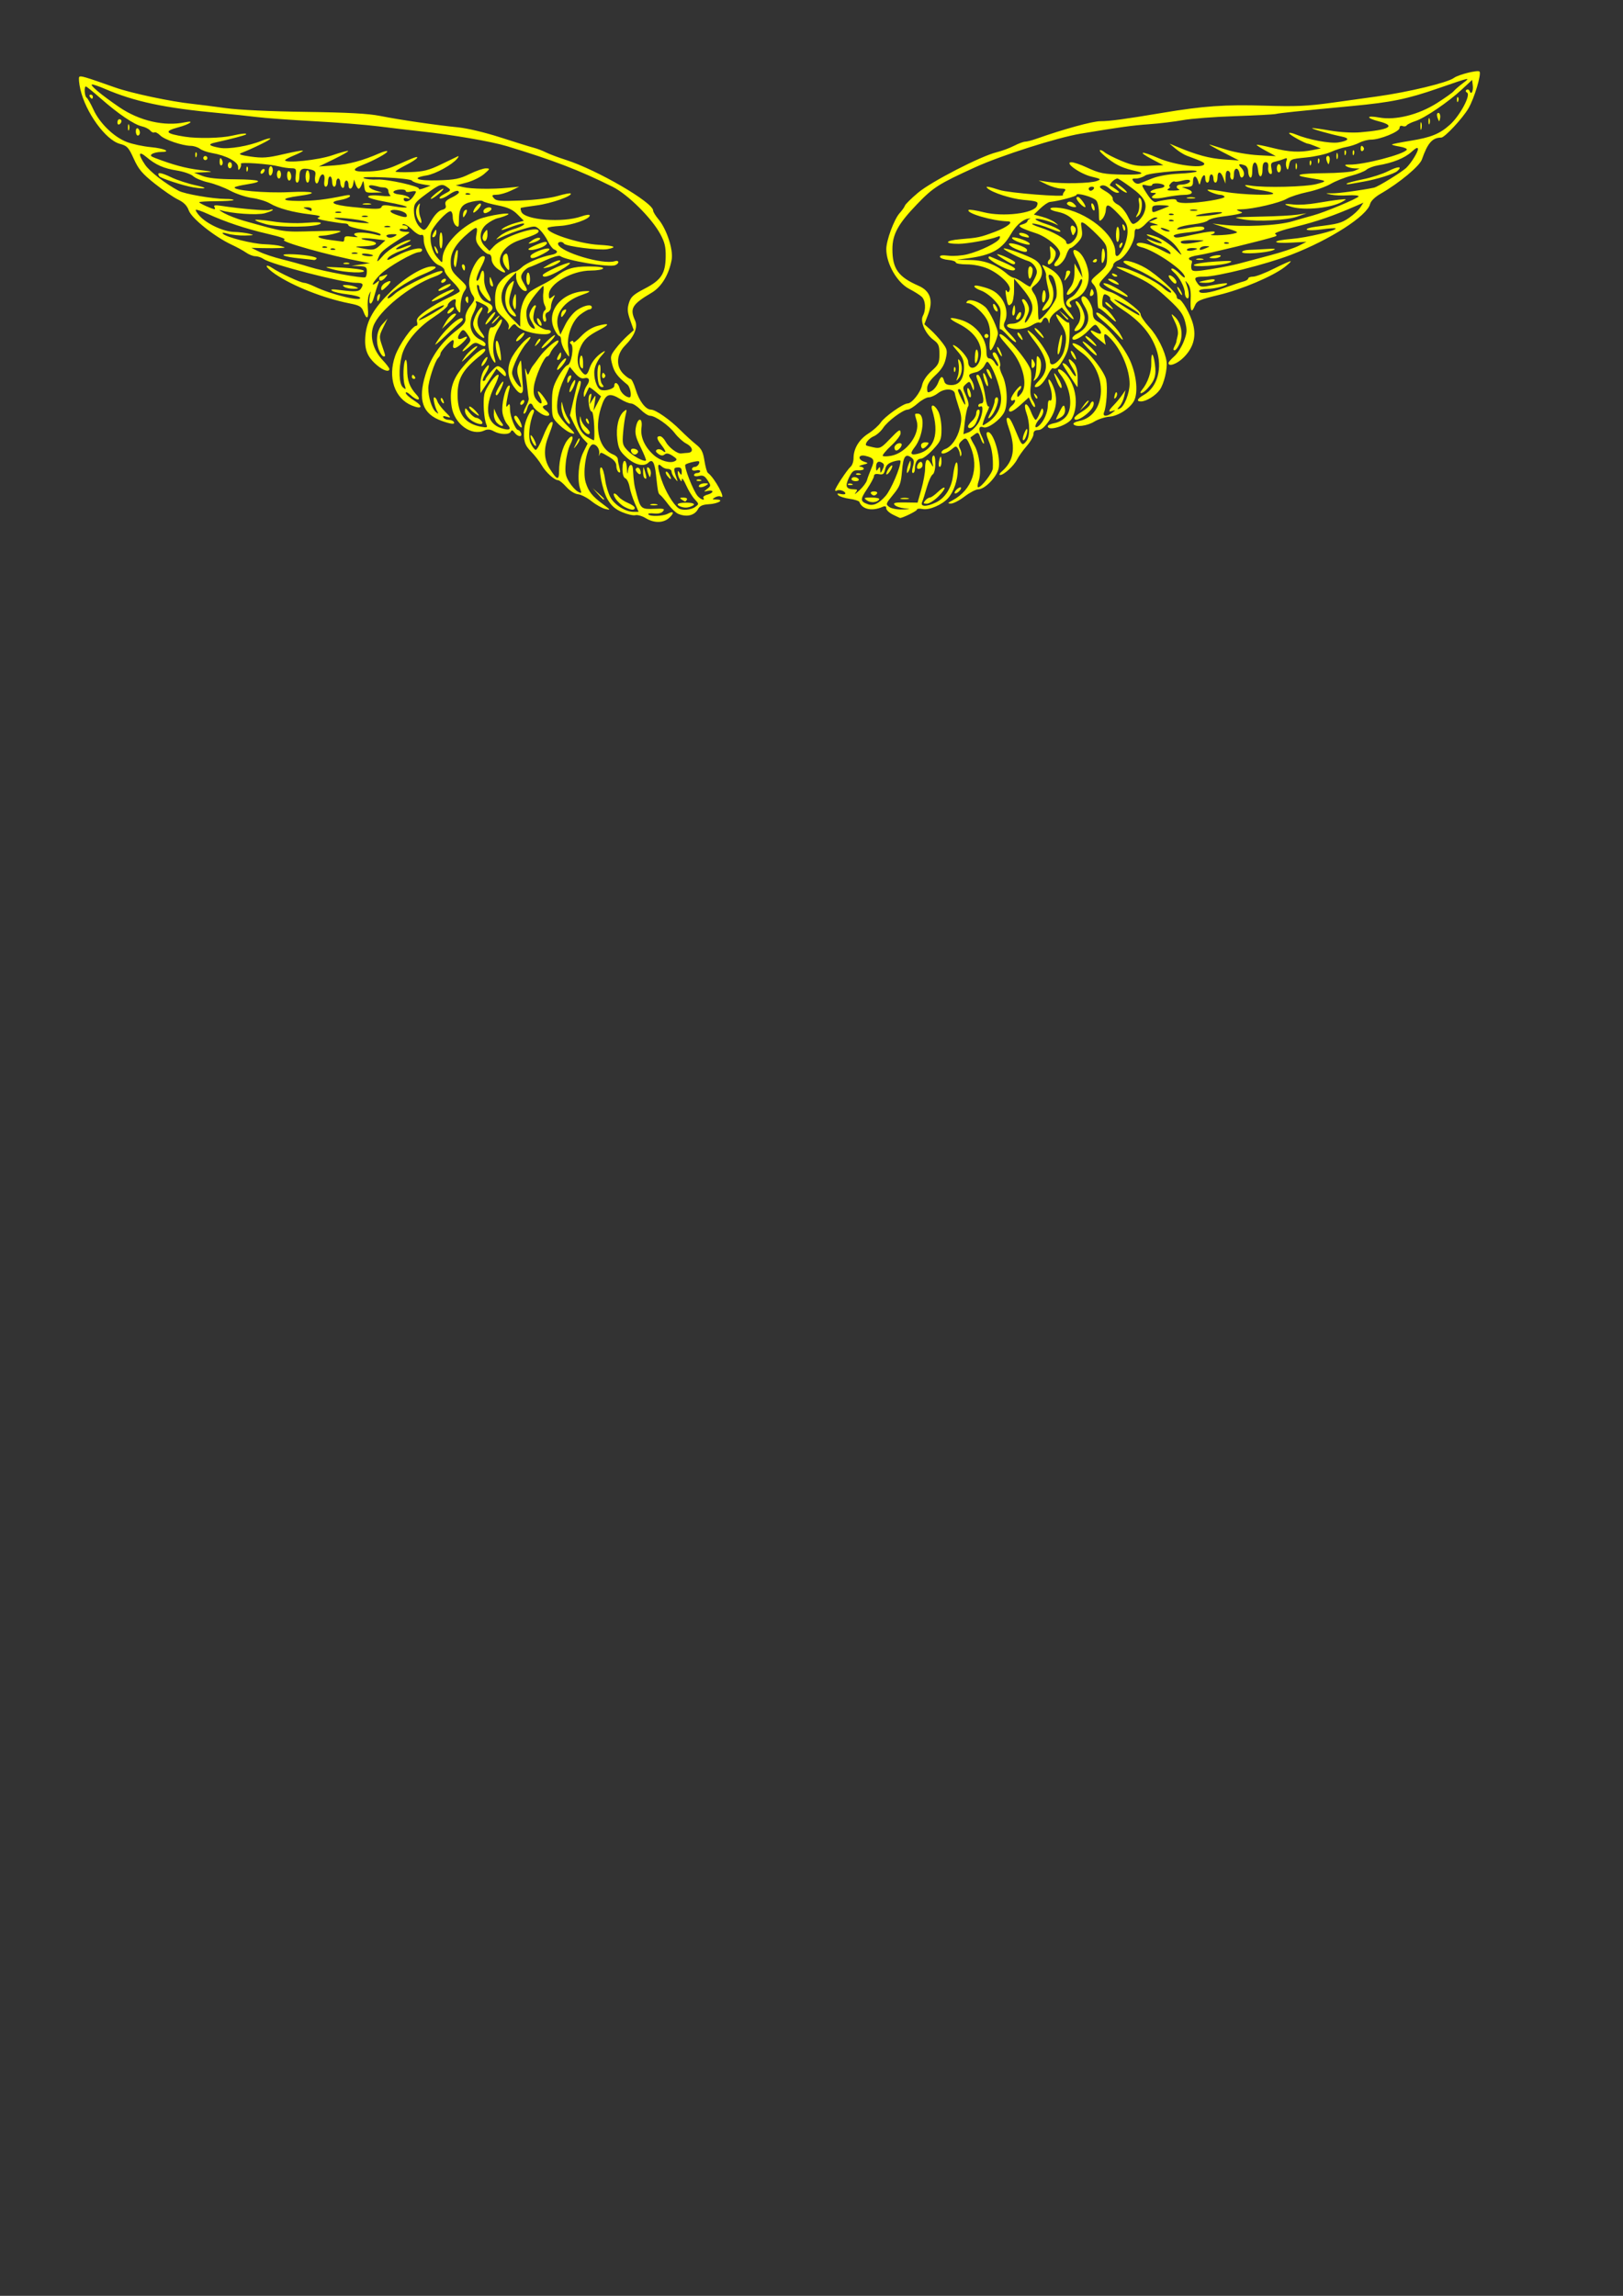 <?xml version="1.0"?><svg width="793.701" height="1122.52" xmlns="http://www.w3.org/2000/svg">
 <rect width="100%" height="100%" fill="#333333" stroke="none"/>
 <title>symbol</title>

 <g>
  <title>Layer 1</title>
  <path fill="#ffff00" id="path2286" d="m315.752,253.336c-1.738,-1.06 -4.001,-1.706 -5.03,-1.437c-1.029,0.269 -3.957,-0.405 -6.507,-1.498c-3.422,-1.467 -5.292,-3.119 -7.14,-6.309c-2.59,-4.471 -4.874,-16.687 -2.892,-15.462c0.572,0.353 1.354,3.004 1.739,5.891c0.385,2.887 1.581,6.824 2.659,8.749c2.09,3.734 7.369,7 11.314,7l2.403,0l-1.865,-4.25c-1.026,-2.337 -2.17,-5.906 -2.542,-7.931c-0.373,-2.024 -1.308,-3.923 -2.079,-4.219c-0.881,-0.338 -1.402,-2.034 -1.402,-4.569c0,-5.087 1.948,-5.342 2.15,-0.281c0.121,3.016 0.231,3.212 0.566,1c0.501,-3.307 2.231,-3.665 2.413,-0.5c0.357,6.223 0.565,7.621 1.823,12.25c1.887,6.942 2.32,7.297 8.581,7.019c4.692,-0.209 5.311,-0.034 4.282,1.206c-0.745,0.897 -2.435,1.305 -4.438,1.072c-1.78,-0.208 -3.015,-0.022 -2.747,0.413c0.717,1.161 7.179,0.964 9.522,-0.29c2.934,-1.57 3.342,-0.456 0.726,1.98c-2.82,2.628 -7.392,2.694 -11.537,0.167zm120.909,-1.714c-1.788,-0.881 -3.25,-2.269 -3.25,-3.084c0,-1.034 -0.529,-1.253 -1.75,-0.723c-5.255,2.28 -10.03,1.269 -11.411,-2.415c-0.187,-0.498 -2.341,-1.18 -4.788,-1.516c-2.447,-0.336 -4.922,-1.123 -5.5,-1.748c-0.77,-0.833 -0.449,-0.992 1.198,-0.595c1.238,0.298 2.25,0.183 2.25,-0.257c0,-1.093 -2.969,-2.151 -4.09,-1.458c-0.5,0.309 -0.91,0.238 -0.91,-0.159c0,-1.113 5.929,-10.093 7.555,-11.442c0.795,-0.66 1.445,-2.539 1.445,-4.176c0,-4.703 2.7,-9.19 7.278,-12.091c2.322,-1.472 5.051,-3.917 6.065,-5.432c1.901,-2.844 10.967,-9.255 13.086,-9.255c2.078,0 6.331,-5.36 7.085,-8.93c0.45,-2.132 2.194,-4.749 4.605,-6.914c3.486,-3.13 3.881,-3.973 3.881,-8.29c0,-4.143 -0.4,-5.102 -2.899,-6.95c-3.973,-2.937 -6.66,-9.002 -5.199,-11.732c1.644,-3.071 1.326,-7.672 -0.651,-9.433c-0.962,-0.857 -3.65,-2.541 -5.972,-3.741c-5.935,-3.069 -11.226,-12.202 -11.263,-19.444c-0.022,-4.203 3.823,-14.629 6.477,-17.567c1.242,-1.375 2.428,-3.048 2.634,-3.719c0.206,-0.67 3.072,-3.497 6.368,-6.28c6.461,-5.457 30.682,-17.934 38.507,-19.836c2.475,-0.602 6.283,-2.01 8.461,-3.129c2.179,-1.119 4.639,-2.035 5.467,-2.035c0.828,0 3.32,-0.645 5.539,-1.433c12.915,-4.59 27.375,-8.567 31.149,-8.567c4.62,0 11.816,-0.968 30.385,-4.087c19.96,-3.353 30.723,-4.109 50,-3.514c15.361,0.474 20.96,0.228 33,-1.449c7.975,-1.111 17.875,-2.488 22,-3.061c15.338,-2.127 34.583,-6.768 37.621,-9.071c2.096,-1.589 11.623,-3.974 12.474,-3.123c1.087,1.087 -2.494,13.074 -5.381,18.014c-2.849,4.875 -11.622,14.29 -13.317,14.29c-4.317,0 -6.645,2.631 -9.435,10.663c-1.14,3.281 -11.001,11.484 -20.114,16.732c-2.9,1.67 -4.883,3.603 -5.267,5.133c-1.457,5.806 -19.622,17.466 -38.582,24.767c-12.081,4.652 -36.156,10.704 -42.581,10.704c-4.719,0 -5.202,0.547 -3.066,3.468c1.243,1.7 1.86,1.75 7.597,0.622c3.434,-0.676 6.449,-1.024 6.698,-0.775c0.837,0.837 -5.906,2.685 -9.797,2.685c-2.118,0 -3.851,0.45 -3.851,1c0,1.712 5.205,1.055 12.5,-1.579c3.85,-1.39 8.012,-2.781 9.25,-3.091c1.237,-0.31 2.25,-0.961 2.25,-1.447c0,-0.486 1.078,-0.883 2.395,-0.883c1.317,0 5.921,-1.772 10.229,-3.937c4.309,-2.166 7.986,-3.786 8.171,-3.601c0.185,0.185 -1.186,1.497 -3.046,2.916c-5.941,4.532 -20.85,10.842 -31.949,13.522c-9.745,2.354 -10.872,2.863 -11.916,5.382c-1.596,3.851 -2.289,2.629 -2.012,-3.547c0.158,-3.521 -0.275,-5.89 -1.324,-7.235c-1.481,-1.899 -1.509,-1.858 -0.554,0.815c1.291,3.614 1.294,6.981 0.006,6.185c-0.55,-0.34 -1,-1.514 -1,-2.609c0,-2.691 -2.771,-7.873 -5.374,-10.048c-1.261,-1.054 -1.598,-1.79 -0.828,-1.81c0.714,-0.018 2.401,1.157 3.75,2.613c1.349,1.455 2.452,2.153 2.452,1.551c0,-3.017 -14.645,-13.064 -21.291,-14.607c-1.535,-0.356 -2.53,-1.07 -2.211,-1.586c0.871,-1.409 6.358,-0.04 12.194,3.043c4.125,2.178 4.963,2.375 4.076,0.954c-0.614,-0.983 -2.734,-2.273 -4.712,-2.865c-1.977,-0.592 -4.486,-1.763 -5.576,-2.601c-1.743,-1.341 -1.517,-1.338 1.877,0.03c2.122,0.855 4.091,1.321 4.375,1.037c0.284,-0.284 -1.358,-1.267 -3.65,-2.184c-5.461,-2.185 -4.663,-2.885 1.011,-0.886c2.423,0.854 6.376,3.446 8.783,5.761c3.768,3.623 4.116,3.791 2.5,1.209c-2.347,-3.751 -4.722,-5.793 -10.128,-8.706c-4.744,-2.557 -5.354,-3.745 -2,-3.894c2.151,-0.095 2.141,-0.133 -0.25,-0.865l-2.5,-0.765l2.5,-1.072c1.942,-0.833 2.087,-1.086 0.651,-1.135c-1.017,-0.035 -3.155,1.335 -4.751,3.043c-1.596,1.709 -3.487,2.882 -4.201,2.608c-0.894,-0.343 -1.303,0.481 -1.312,2.643c-0.016,3.969 -4.684,11.424 -7.925,12.656c-1.355,0.515 -2.463,1.567 -2.463,2.338c0,0.771 -1.688,3.187 -3.75,5.37c-3.337,3.532 -3.585,4.135 -2.25,5.48c0.825,0.831 2.678,1.795 4.117,2.141c3.946,0.949 15.402,9.218 15.251,11.009c-0.072,0.858 1.85,3.718 4.271,6.355c4.011,4.367 7.713,11.74 8.439,16.806c0.502,3.504 -1.261,10.902 -3.279,13.754c-2.055,2.903 -6.622,5.735 -9.25,5.735c-2.421,0 -1.818,-1.34 1.436,-3.192c6.727,-3.828 9.272,-13.282 6.045,-22.461c-2.595,-7.383 -7.775,-13.478 -16.141,-18.989c-3.792,-2.498 -6.656,-4.928 -6.364,-5.4c0.292,-0.472 -0.333,-1.32 -1.388,-1.884c-1.677,-0.897 -1.979,-0.621 -2.404,2.2c-0.267,1.774 -0.067,3.385 0.446,3.578c1.36,0.514 4.82,4.333 6.022,6.648c0.571,1.1 -0.956,0.077 -3.393,-2.273c-2.437,-2.35 -4.655,-4.048 -4.93,-3.774c-0.274,0.274 -0.533,-1.761 -0.574,-4.522c-0.05,-3.327 -0.677,-5.684 -1.857,-6.988c-1.728,-1.91 -1.658,-2.073 2.385,-5.534c3.897,-3.336 4.166,-3.901 4.166,-8.77c0,-4.865 -0.309,-5.518 -4.747,-10.019c-2.611,-2.648 -5.544,-5.241 -6.519,-5.763c-1.593,-0.852 -1.711,-0.563 -1.164,2.855c0.508,3.174 0.188,4.257 -1.933,6.545c-1.398,1.508 -2.978,2.742 -3.512,2.742c-0.534,0 -1.491,1.578 -2.128,3.508c-1.096,3.319 -4.496,6.327 -5.744,5.079c-0.316,-0.316 0.172,-1.401 1.086,-2.41c0.913,-1.009 1.661,-2.572 1.661,-3.473c0,-2.907 -6.441,-8.255 -12.099,-10.044c-2.971,-0.94 -6.076,-2.148 -6.901,-2.684c-1.249,-0.813 -1.124,-1.079 0.75,-1.592c1.238,-0.339 2.25,-0.981 2.25,-1.427c0,-0.446 0.562,-1.002 1.25,-1.238c0.688,-0.235 0.226,-0.257 -1.025,-0.048c-2.562,0.427 -5.986,3.525 -8.225,7.441c-4.291,7.505 -9.321,10.356 -21,11.899l-5.5,0.727l6.912,0.131c6.89,0.131 12.542,2.333 17.886,6.968c0.989,0.858 2.435,1.653 3.214,1.767c0.779,0.114 2.808,1.199 4.51,2.411c1.702,1.212 3.236,2.041 3.409,1.844c0.173,-0.197 1.091,-1.883 2.039,-3.745c1.439,-2.828 1.516,-3.773 0.467,-5.733c-0.691,-1.291 -2.197,-2.625 -3.346,-2.964c-3.671,-1.084 -12.675,-5.664 -12.156,-6.184c0.609,-0.609 12.215,3.591 15.241,5.516c4.671,2.972 4.676,8.662 0.01,12.395c-2,1.6 -2.006,1.717 -0.254,4.391c1.11,1.693 1.8,4.611 1.8,7.606c0,2.673 0.174,4.859 0.386,4.859c1.641,0 8.242,-8.585 8.63,-11.223c0.529,-3.605 -0.781,-9.371 -2.35,-10.341c-1.885,-1.165 -2,0.278 -0.307,3.829c2.083,4.368 1.235,10.044 -1.819,12.183c-3.03,2.122 -3.322,1.217 -0.737,-2.279c2.031,-2.747 2.114,-3.385 1.03,-7.905c-0.649,-2.704 -1.058,-5.332 -0.909,-5.84c0.149,-0.508 -0.306,-1.964 -1.01,-3.235c-1.268,-2.289 -1.254,-2.297 1.538,-0.845c5.753,2.992 7.816,6.3 7.84,12.571c0.018,4.809 0.477,6.294 2.791,9.045c1.523,1.81 2.544,3.516 2.269,3.791c-0.275,0.275 -1.675,-0.897 -3.111,-2.604l-2.611,-3.103l-2.93,2.166c-1.611,1.191 -2.982,3.094 -3.046,4.228c-0.095,1.687 -0.199,1.744 -0.573,0.312c-0.56,-2.143 -2.169,-2.282 -2.947,-0.256c-0.315,0.822 -0.964,1.253 -1.44,0.958c-0.477,-0.295 -1.982,0.195 -3.346,1.088c-2.805,1.838 -6.999,2.558 -10.328,1.773c-3.035,-0.716 -2.862,-2.314 0.25,-2.314c4.952,0 7.923,-5.473 5.465,-10.066c-0.72,-1.345 -0.713,-1.934 0.021,-1.934c0.581,0 1.575,1.137 2.208,2.526c0.927,2.035 0.823,3.215 -0.538,6.07c-1.932,4.051 -0.351,3.675 1.722,-0.409c2.272,-4.477 1.222,-7.566 -5.085,-14.961l-2.793,-3.274l0,5.475c0,3.011 -0.555,6.029 -1.233,6.707c-1.584,1.583 -1.861,1.206 -2.671,-3.634c-0.414,-2.473 -0.327,-3.491 0.228,-2.666c0.722,1.073 1.021,1.013 1.528,-0.309c0.894,-2.33 -4.885,-7.967 -10.739,-10.477c-2.857,-1.224 -6.958,-2.049 -10.196,-2.049c-2.979,0 -5.417,-0.423 -5.417,-0.94c0,-0.517 -1.653,-1.079 -3.673,-1.25c-2.02,-0.171 -3.84,-0.82 -4.044,-1.442c-0.256,-0.779 1.044,-0.973 4.172,-0.62c2.499,0.282 6.681,-0.037 9.294,-0.708c6.439,-1.655 14.966,-5.858 15.686,-7.732c0.444,-1.156 0.157,-1.347 -1.174,-0.782c-3.042,1.294 -14.587,3.399 -18.761,3.422c-7.44,0.04 -6.936,-1.624 0.683,-2.254c8.853,-0.732 9.795,-0.934 16.976,-3.638c6.218,-2.341 9.475,-5.018 6.214,-5.106c-7.485,-0.203 -20.616,-4.039 -19.08,-5.574c0.316,-0.316 3.642,0.196 7.392,1.138c9.434,2.371 24.586,0.553 25.995,-3.118c0.812,-2.117 0.404,-2.297 -6.744,-2.957c-5.833,-0.539 -14.986,-3.488 -17.385,-5.601c-1.431,-1.26 0.308,-1.024 5.95,0.81c4.365,1.418 32.105,3.612 30.929,2.446c-0.226,-0.224 0.09,-1.012 0.702,-1.75c0.886,-1.068 0.527,-1.357 -1.759,-1.416c-1.58,-0.041 -4.672,-0.943 -6.872,-2.006l-4,-1.932l5,0.736c6.528,0.961 20.329,0.664 23.46,-0.506c2.262,-0.845 2.052,-1.017 -2.62,-2.138c-5.59,-1.341 -13.475,-6.975 -9.84,-7.031c1.1,-0.017 4.405,1.089 7.344,2.457c6.498,3.025 8.487,3.413 18.451,3.594c8.215,0.15 10.883,-0.572 6.073,-1.643c-6.523,-1.452 -9.453,-2.744 -13.862,-6.11c-2.554,-1.95 -4.39,-3.798 -4.081,-4.108c0.309,-0.309 1.353,0.113 2.319,0.937c0.966,0.825 4.689,2.72 8.273,4.212c5.381,2.239 7.734,2.659 13.5,2.411l6.983,-0.301l-5.349,-2.817c-7.614,-4.01 -5.707,-4.404 2.999,-0.62c7.492,3.257 20.996,5.129 22.258,3.086c0.516,-0.835 -0.69,-1.447 -8.42,-4.276c-1.382,-0.506 -3.857,-2.047 -5.5,-3.425l-2.988,-2.506l4,1.666c9.446,3.936 15.462,5.555 22.5,6.057l7.5,0.535l-8,-4.126c-4.4,-2.27 -7.265,-3.924 -6.367,-3.676c0.898,0.248 4.723,1.424 8.5,2.614c3.777,1.19 10.692,2.368 15.367,2.617l8.5,0.453l-4.848,-2.609c-2.666,-1.435 -4.691,-2.761 -4.5,-2.946c0.191,-0.185 3.723,0.513 7.848,1.552c8.009,2.016 13.084,2.282 19.5,1.021l4,-0.786l-2.815,-1.156c-1.548,-0.636 -3.074,-1.156 -3.39,-1.156c-1.295,0 -9.294,-4.412 -9.294,-5.126c0,-0.424 1.49,-0.149 3.31,0.611c6.117,2.556 16.707,4.536 20.779,3.885c5.094,-0.815 5.802,-2.03 1.67,-2.866c-5.386,-1.088 -14.836,-3.761 -14.497,-4.099c0.174,-0.174 4.044,0.334 8.601,1.13c4.922,0.859 10.994,1.219 14.961,0.886c14.277,-1.197 17.656,-3.151 9.195,-5.32c-6.551,-1.679 -6.492,-3.096 0.078,-1.902c7.978,1.45 19.25,-1.377 28.227,-7.079c3.947,-2.507 7.626,-5.125 8.176,-5.819c0.55,-0.694 2.575,-2.451 4.5,-3.906c4.028,-3.044 3.854,-3.007 -12.19,2.554c-15,5.2 -22.749,6.793 -41.81,8.597c-27.232,2.577 -35.452,3.433 -37.501,3.905c-1.1,0.254 -10.1,0.731 -20,1.061c-9.9,0.33 -21.374,1.213 -25.499,1.963c-4.125,0.749 -11.55,1.648 -16.5,1.997c-8.183,0.577 -14.033,1.385 -33.5,4.626c-11.401,1.898 -38.887,10.652 -51.5,16.402c-17.974,8.194 -20.516,9.811 -28.528,18.153c-9.191,9.568 -11.972,14.652 -11.972,21.885c0,9.578 2.835,13.557 12.756,17.905c5.799,2.542 7.329,7.146 4.681,14.082l-1.813,4.748l2.995,2.676c1.647,1.472 4.221,4.283 5.719,6.248c2.484,3.257 2.639,3.954 1.752,7.899c-0.686,3.054 -2.167,5.431 -5.031,8.075c-2.724,2.515 -4.059,4.594 -4.059,6.323c0,2.316 0.214,2.461 2.126,1.438c1.169,-0.626 2.618,-2.441 3.219,-4.035c1.282,-3.395 2.217,-3.68 2.945,-0.898c0.378,1.446 1.364,2 3.56,2c3.935,0 6.15,-3.129 6.15,-8.688c0,-3.36 -0.676,-5.013 -3.25,-7.946c-2.496,-2.844 -2.746,-3.434 -1.078,-2.541c2.484,1.328 6.32,5.9 6.343,7.559c0.065,4.754 4.515,3.977 5.897,-1.03c1.819,-6.589 -2.149,-13.121 -10.51,-17.296c-5.384,-2.689 -5.185,-3.615 0.451,-2.098c7.594,2.045 13.146,8.806 13.146,16.007c0,1.996 0.5,3.032 1.465,3.032c0.806,0 1.967,0.939 2.581,2.086c0.614,1.147 1.351,1.851 1.637,1.565c0.287,-0.287 -0.2,-1.55 -1.081,-2.808c-1.792,-2.559 -2.034,-3.842 -0.723,-3.842c1.194,0 3.458,5.646 2.734,6.818c-0.319,0.516 0.178,2.456 1.105,4.31c2.477,4.955 2.942,14.493 0.891,18.297c-2.002,3.713 -7.995,8.024 -10.056,7.233c-2.31,-0.886 -2.674,0.79 -0.932,4.282c0.874,1.751 1.368,3.404 1.1,3.673c-0.269,0.269 -0.987,-0.942 -1.597,-2.691c-0.987,-2.832 -1.3,-3.032 -2.866,-1.834c-0.966,0.74 -1.888,1.416 -2.048,1.502c-0.16,0.086 0.658,1.764 1.817,3.728c2.537,4.299 3.643,13.323 2.156,17.587c-0.593,1.701 -0.698,3.093 -0.234,3.093c1.601,0 7.052,-7.075 7.153,-9.285c0.228,-4.979 -0.368,-9.4 -1.696,-12.587c-1.585,-3.803 -1.751,-5.128 -0.646,-5.128c2.745,0 6.367,12.497 5.169,17.835c-0.944,4.206 -6.791,10.165 -9.974,10.165c-1.141,0 -4.137,1.575 -6.659,3.5c-2.521,1.925 -5.532,3.482 -6.69,3.46c-1.791,-0.034 -1.657,-0.281 0.894,-1.648c9.491,-5.088 13.032,-15.631 8.75,-26.047c-1.937,-4.713 -2.395,-4.976 -4.677,-2.695c-1.204,1.204 -1.322,2.031 -0.507,3.555c0.585,1.092 0.844,2.524 0.577,3.181c-0.307,0.755 -0.521,0.642 -0.58,-0.305c-0.052,-0.825 -0.51,-2.157 -1.018,-2.96c-0.804,-1.272 -1.157,-1.259 -2.735,0.098c-2.398,2.064 -5.311,3.05 -5.311,1.799c0,-0.55 0.788,-1.278 1.75,-1.617c3.093,-1.091 6.045,-5.298 7.255,-10.341c0.993,-4.139 0.913,-5.71 -0.508,-9.989c-0.928,-2.793 -1.797,-5.845 -1.931,-6.784c-0.366,-2.554 -5.108,-2.712 -8.207,-0.273c-1.445,1.137 -3.52,2.067 -4.611,2.067c-1.091,0 -3.521,1.35 -5.4,3c-1.879,1.65 -4.054,3 -4.832,3c-2.284,0 -9.846,5.614 -12.01,8.916c-1.097,1.674 -3.202,3.544 -4.678,4.155c-2.284,0.946 -4.489,3.675 -3.601,4.455c0.15,0.132 1.771,0.561 3.602,0.954c3.041,0.652 3.71,0.316 7.733,-3.883c4.858,-5.07 5.438,-5.381 5.438,-2.917c0,0.924 -2.094,3.63 -4.653,6.013c-2.559,2.383 -4.38,4.606 -4.047,4.94c0.334,0.334 2.189,0.31 4.124,-0.053c7.46,-1.4 14.274,-10.659 12.471,-16.947c-1.119,-3.9 -1.16,-3.633 0.56,-3.633c3.765,0 2.679,11.018 -1.626,16.49c-2.398,3.048 -1.917,4 1.577,3.123c8.107,-2.035 10.641,-9.708 7.053,-21.363c-1.022,-3.321 1.203,-2.804 3.015,0.7c0.839,1.623 1.526,5.458 1.526,8.522c0,5.139 -0.32,5.92 -4.127,10.05c-2.27,2.463 -4.922,4.478 -5.893,4.478c-1.866,0 -2.98,1.9 -2.98,5.082c0,1.055 -0.419,1.918 -0.93,1.918c-0.568,0 -0.578,-1.228 -0.025,-3.158c0.722,-2.519 0.565,-3.407 -0.778,-4.389c-2.899,-2.12 -3.967,-0.575 -4.57,6.611c-0.515,6.143 -1.025,7.498 -4.351,11.557c-3.612,4.408 -3.689,4.655 -1.866,5.988c1.073,0.784 3.889,1.317 6.46,1.222c4.243,-0.156 4.304,-0.195 0.885,-0.556c-2.021,-0.213 -4.151,-0.963 -4.735,-1.666c-0.843,-1.015 0.202,-1.261 5.079,-1.194l6.14,0.084l1.841,-6.5c1.012,-3.575 1.842,-8.113 1.844,-10.083c0.005,-4.585 1.035,-5.592 2.759,-2.698c1.352,2.27 1.356,2.268 0.798,-0.407c-0.308,-1.479 -0.109,-2.968 0.443,-3.309c0.615,-0.38 1.004,1.126 1.004,3.889c0,2.622 -0.544,4.844 -1.299,5.309c-0.715,0.44 -2.003,3.275 -2.864,6.3c-0.861,3.025 -1.899,6.288 -2.308,7.25c-0.97,2.285 2.121,2.361 6.725,0.166c4.469,-2.131 7.593,-6.968 8.372,-12.965c0.93,-7.152 2.305,-9.012 2.343,-3.168c0.032,5.09 -1.947,10.929 -4.758,14.038c-2.908,3.216 -9.229,5.927 -12.359,5.301c-1.569,-0.314 -2.853,-0.181 -2.853,0.296c0,0.666 -7.141,4.173 -8.27,4.061c-0.126,-0.013 -1.692,-0.744 -3.48,-1.625zm-3.57,-9.144c2.627,-3.004 7.32,-13.955 7.32,-17.08c0,-0.456 -1.563,-0.341 -3.472,0.257c-2.578,0.807 -3.629,1.8 -4.081,3.856c-0.499,2.272 -1.042,2.69 -3.028,2.33c-1.569,-0.284 -2.419,0.03 -2.419,0.895c0,0.733 -1.532,3.609 -3.404,6.391c-3.436,5.106 -3.385,6.042 0.404,7.42c2.644,0.961 5.418,-0.339 8.68,-4.069zm-9.2,2.154c-1.679,-1.227 -1.443,-1.362 2.388,-1.362c2.338,0 4.006,0.396 3.707,0.879c-0.994,1.608 -4.208,1.862 -6.095,0.482zm2.02,-3.362c-0.34,-0.55 0.335,-1 1.5,-1c1.165,0 1.84,0.45 1.5,1c-0.34,0.55 -1.015,1 -1.5,1c-0.485,0 -1.16,-0.45 -1.5,-1zm7.532,-9.559c-0.017,-0.582 0.629,-1.932 1.436,-3c0.807,-1.068 1.483,-1.465 1.5,-0.882c0.017,0.582 -0.629,1.932 -1.436,3c-0.807,1.068 -1.482,1.465 -1.5,0.882zm-9.485,3.133c0.313,-1.141 1.293,-3.776 2.178,-5.857c1.764,-4.149 1.302,-5.099 -2.975,-6.107c-3.446,-0.812 -3.897,1.787 -0.5,2.882c2.139,0.689 2.101,0.763 -0.75,1.498c-1.65,0.425 -2.212,0.826 -1.25,0.892c0.962,0.065 1.75,0.541 1.75,1.057c0,0.516 -1.22,0.854 -2.712,0.75c-2.244,-0.156 -3.034,0.484 -4.576,3.706c-1.999,4.176 -1.341,5.558 2.66,5.591c1.625,0.013 1.696,0.247 0.538,1.765c-0.734,0.962 0.106,0.433 1.866,-1.176c1.76,-1.609 3.457,-3.859 3.77,-5zm-9.276,1.822c0.332,-0.332 1.195,-0.368 1.917,-0.079c0.798,0.319 0.561,0.556 -0.604,0.604c-1.054,0.043 -1.645,-0.193 -1.312,-0.525zm1.729,-2.396c0,-0.55 0.648,-1 1.441,-1c0.793,0 1.719,0.45 2.059,1c0.34,0.55 -0.309,1 -1.441,1c-1.132,0 -2.059,-0.45 -2.059,-1zm2.271,-2.604c0.332,-0.332 1.195,-0.368 1.917,-0.079c0.798,0.319 0.561,0.556 -0.604,0.604c-1.054,0.043 -1.645,-0.193 -1.312,-0.525zm12.714,-5.406c-1.889,-1.168 -2.987,-0.31 -2.969,2.319c0.012,1.781 0.197,1.91 0.985,0.691c0.806,-1.248 0.983,-1.163 1.052,0.5c0.076,1.829 0.179,1.801 1.202,-0.326c0.877,-1.823 0.819,-2.511 -0.27,-3.184zm46.766,-18.988c2.24,-3.283 3.183,-9.697 1.25,-8.502c-0.55,0.34 -1,0.141 -1,-0.441c0,-0.582 0.645,-1.059 1.434,-1.059c1.675,0 1.321,-3.409 -0.964,-9.27c-1.698,-4.357 -1.751,-4.73 -0.671,-4.73c1.094,0 2.932,5.511 3.749,11.24c0.372,2.607 1.045,4.512 1.496,4.233c0.451,-0.279 0.221,0.738 -0.51,2.26c-0.731,1.522 -1.643,3.818 -2.026,5.102c-0.689,2.309 -0.668,2.316 1.924,0.618c4.293,-2.813 6.735,-7.064 6.735,-11.726c0,-4.145 -2.973,-13.185 -5.543,-16.854c-1.233,-1.76 -1.364,-1.727 -2.644,0.664c-0.741,1.384 -2.502,2.791 -3.913,3.128c-3.944,0.939 -4.203,1.302 -2.577,3.623c0.831,1.186 1.475,3.069 1.432,4.184c-0.062,1.594 -0.298,1.426 -1.104,-0.784c-0.962,-2.639 -1.135,-2.711 -2.837,-1.171c-1.749,1.583 -1.748,1.784 0.043,5.782c1.084,2.422 1.497,4.574 0.993,5.181c-0.474,0.571 -1.181,3.854 -1.57,7.295l-0.708,6.256l2.381,-0.866c1.31,-0.476 3.393,-2.35 4.631,-4.164zm-4.75,1.153c0,-0.465 0.9,-1.659 2,-2.655c1.1,-0.995 2,-2.64 2,-3.655c0,-1.015 0.48,-1.845 1.067,-1.845c1.139,0 0.573,2.941 -1.299,6.75c-1.059,2.155 -3.768,3.165 -3.768,1.405zm11.079,-6.809c1.057,-2.073 1.921,-4.573 1.921,-5.557c0,-0.984 0.459,-1.789 1.019,-1.789c1.949,0 -0.664,7.63 -3.386,9.889c-1.051,0.873 -0.923,0.141 0.445,-2.544zm-11.318,-9.815c-0.26,-1.358 -0.141,-2.265 0.263,-2.016c1.075,0.664 1.926,4.485 0.999,4.485c-0.434,0 -1.002,-1.111 -1.262,-2.47zm8.41,-5.469c-0.649,-1.862 -0.966,-3.6 -0.704,-3.862c0.668,-0.668 2.677,4.869 2.241,6.175c-0.196,0.589 -0.888,-0.452 -1.537,-2.314zm1.864,-2.995c-1.267,-2.367 -1.326,-3.363 -0.156,-2.64c0.882,0.545 2.258,4.575 1.562,4.575c-0.204,0 -0.837,-0.87 -1.406,-1.934zm-12.235,10.633c-0.624,-2.035 -1.51,-3.699 -1.968,-3.699c-1.152,0 -1.069,0.436 0.847,4.454c2.105,4.415 2.604,4.079 1.121,-0.754zm85.738,-40.638c-0.777,-1.258 -11.546,-7.386 -12.066,-6.866c-0.328,0.328 11.204,7.579 12.337,7.757c0.17,0.027 0.048,-0.374 -0.271,-0.89zm48.962,-24.45c2.75,-0.737 9.612,-2.564 15.248,-4.061c5.636,-1.497 11.936,-3.593 14,-4.658l3.752,-1.936l-7.264,0.404c-10.099,0.561 -10.082,-1.001 0.019,-1.818c7.528,-0.609 22.434,-4.185 21.468,-5.151c-0.223,-0.223 -3.289,0.002 -6.814,0.499c-3.525,0.497 -6.788,0.549 -7.252,0.114c-0.464,-0.434 1.561,-1.081 4.5,-1.438c10.844,-1.316 12.423,-1.741 16.237,-4.376c2.142,-1.479 4.586,-3.742 5.431,-5.029l1.537,-2.339l-3.931,1.719c-10.842,4.74 -18.952,7.53 -29.202,10.048c-6.602,1.621 -10.756,3.086 -10.028,3.536c0.949,0.587 0.895,0.89 -0.229,1.283c-4.168,1.458 -33.117,8.512 -37.222,9.07c-2.613,0.355 -4.75,1.068 -4.75,1.584c0,0.516 0.436,0.939 0.969,0.939c0.533,0 0.71,0.675 0.393,1.5c-0.317,0.825 -0.338,2.118 -0.048,2.874c0.447,1.165 1.874,1.161 9.357,-0.024c4.856,-0.769 11.08,-2.002 13.83,-2.738zm-22,0.612c0.55,-0.562 5.275,-1.294 10.5,-1.626c7.311,-0.465 8.924,-0.352 7,0.487c-3.423,1.494 -18.827,2.497 -17.5,1.139zm1.231,-2.88c0.677,-0.274 2.027,-0.291 3,-0.037c0.973,0.254 0.419,0.478 -1.231,0.498c-1.65,0.02 -2.446,-0.187 -1.769,-0.461zm6.352,-0.703c1.178,-1.016 6.023,-1.622 5.441,-0.681c-0.354,0.572 -1.816,1.04 -3.25,1.04c-1.434,0 -2.42,-0.162 -2.191,-0.359zm15.917,-2.64c0,-0.55 1.462,-1.04 3.25,-1.088c1.787,-0.048 5.725,-0.245 8.75,-0.438c4.078,-0.26 4.908,-0.113 3.21,0.57c-3.475,1.396 -15.21,2.134 -15.21,0.956zm-58.02,-1.961c1.111,-2.178 2.02,-5.77 2.02,-7.982c0,-3.381 -0.69,-4.742 -4.329,-8.54c-4.983,-5.2 -6.112,-5.54 -6.323,-1.901c-0.083,1.438 -0.871,3.334 -1.75,4.214c-1.465,1.465 -1.599,1.22 -1.599,-2.925c0,-2.488 -0.562,-5.226 -1.25,-6.084c-1.372,-1.714 -9.75,-4.107 -9.75,-2.786c0,0.706 -8.42,2.934 -13,3.44c-0.825,0.091 -2.922,1.514 -4.66,3.162l-3.16,2.997l4.16,1.124c2.288,0.618 5.06,1.85 6.16,2.738c2,1.614 2,1.614 0,0.667c-3.337,-1.58 -9.5,-3.05 -9.5,-2.265c0,0.405 2.426,1.502 5.392,2.436c2.965,0.935 5.934,2.353 6.597,3.152c0.798,0.962 -0.847,0.618 -4.872,-1.017c-3.342,-1.358 -7.099,-2.445 -8.347,-2.416c-1.248,0.03 0.279,0.869 3.394,1.865c6.155,1.968 12.836,5.697 12.836,7.163c0,1.878 2.826,0.832 4.45,-1.646c3.346,-5.106 -0.79,-11.554 -8.387,-13.073c-5.606,-1.121 -4.81,-2.719 0.973,-1.952c12.836,1.703 26.964,12.989 26.964,21.54c0,3.25 1.784,2.394 3.98,-1.911zm-1.98,-0.981c0,-0.518 0.445,-1.216 0.989,-1.552c0.567,-0.35 0.734,0.051 0.393,0.941c-0.665,1.732 -1.382,2.049 -1.382,0.611zm-1.65,-5.956c0.083,-2.143 0.488,-3.692 0.9,-3.441c1.069,0.65 0.932,7.338 -0.15,7.338c-0.495,0 -0.833,-1.754 -0.75,-3.897zm-21.822,-1.015c-0.833,-2.625 0.039,-3.921 1.592,-2.367c0.733,0.733 0.766,1.66 0.102,2.846c-0.9,1.607 -1.046,1.566 -1.695,-0.479zm25.203,-2.007c-0.435,-1.663 -0.305,-2.054 0.437,-1.312c0.581,0.581 0.86,1.647 0.619,2.368c-0.25,0.749 -0.703,0.296 -1.057,-1.057zm-15.131,-9.68c-0.356,-0.927 -0.422,-1.911 -0.147,-2.186c0.275,-0.275 0.791,0.259 1.147,1.186c0.356,0.927 0.422,1.911 0.147,2.186c-0.275,0.275 -0.791,-0.259 -1.147,-1.186zm-11.457,-1.29c-1.031,-0.653 -1.068,-1.038 -0.154,-1.603c0.663,-0.41 1.929,-0.017 2.821,0.875c1.349,1.349 1.375,1.616 0.154,1.603c-0.805,-0.008 -2.075,-0.402 -2.821,-0.875zm5.512,-0.938c-1.768,-1.954 -2.125,-3.191 -0.905,-3.14c1.091,0.046 4.511,4.969 3.452,4.969c-0.49,0 -1.636,-0.823 -2.547,-1.829zm57.345,22.212c0,-0.211 -1.125,-0.383 -2.5,-0.383c-1.375,0 -2.5,0.388 -2.5,0.861c0,0.474 1.125,0.646 2.5,0.383c1.375,-0.263 2.5,-0.65 2.5,-0.861zm4.5,-0.383c1.928,-0.829 1.921,-0.862 -0.191,-0.93c-1.205,-0.039 -2.469,0.38 -2.809,0.93c-0.731,1.183 0.247,1.183 3,0zm-4,-2.943c3.822,-0.79 3.721,-0.833 -2.25,-0.942c-3.577,-0.066 -6.25,0.313 -6.25,0.885c0,1.181 2.969,1.202 8.5,0.057zm14.688,0.26c-0.722,-0.289 -1.584,-0.253 -1.917,0.079c-0.332,0.332 0.258,0.569 1.312,0.525c1.165,-0.048 1.402,-0.285 0.604,-0.604zm-15.405,-4.218c4.556,-0.99 8.499,-1.452 8.762,-1.025c0.264,0.426 -0.314,0.982 -1.283,1.235c-2.951,0.77 7.022,0.507 10.238,-0.27c3.215,-0.776 3.28,-0.732 -5,-3.405l-5,-1.614l4.5,0.544c10.532,1.274 27.39,0.49 34.5,-1.603c3.85,-1.134 8.401,-2.428 10.114,-2.875c5.549,-1.451 22.386,-8.484 22.386,-9.351c0,-0.463 -2.363,-0.685 -5.25,-0.493c-2.888,0.192 -6.6,0.034 -8.25,-0.352c-2.994,-0.701 -2.993,-0.702 0.5,-0.636c3.017,0.057 14.179,-1.446 20.5,-2.76c1.983,-0.412 14.049,-7.885 16.033,-9.93c2.384,-2.457 5.467,-7.483 5.467,-8.913c0,-1.096 -0.924,-0.695 -3.212,1.394c-3.266,2.983 -9.076,5.313 -16.288,6.531c-2.2,0.372 -4.746,1.325 -5.657,2.12c-0.911,0.794 -4.275,2.128 -7.476,2.963c-3.2,0.836 -7.74,2.645 -10.087,4.021c-2.347,1.376 -7.43,3.156 -11.294,3.955c-3.865,0.8 -8.48,2.301 -10.256,3.335c-3.389,1.974 -16.316,4.978 -21.938,5.098c-2.656,0.057 -2.905,0.221 -1.292,0.852c2,0.782 2,0.782 0,1.37c-1.1,0.324 -4.684,0.904 -7.963,1.29c-3.28,0.386 -6.513,1.251 -7.185,1.923c-0.672,0.672 -3.838,1.521 -7.037,1.886c-3.198,0.365 -6.49,1.095 -7.315,1.621c-1.93,1.231 -0.531,1.226 6.053,-0.023c3.203,-0.607 5.689,-0.647 6.237,-0.099c1.149,1.149 -0.992,1.773 -9.039,2.636c-3.437,0.368 -5.998,1.076 -5.691,1.572c0.733,1.186 1.473,1.12 11.222,-1zm23.217,-7.043c-2.475,-0.415 -4.275,-0.858 -4,-0.983c0.275,-0.126 6.125,-0.336 13,-0.467c6.875,-0.131 14.525,-0.539 17,-0.908l4.5,-0.67l-4.5,1.596c-5.064,1.796 -19.188,2.574 -26,1.431zm23.25,-6.174c-4.471,-1.291 -4.07,-1.728 1.057,-1.15c2.369,0.267 7.431,-0.063 11.25,-0.734c3.819,-0.671 8.743,-1.409 10.943,-1.64c3.907,-0.411 3.941,-0.387 1.494,1.015c-5.321,3.049 -18.312,4.366 -24.744,2.509zm26.929,-11.394c0.349,-0.349 3.939,-1.297 7.978,-2.106c4.039,-0.81 9.544,-2.588 12.235,-3.952c4.892,-2.48 7.262,-2.525 4.549,-0.087c-1.551,1.394 -9.958,4.035 -16.44,5.165c-2.2,0.383 -5.115,0.903 -6.477,1.156c-1.363,0.252 -2.192,0.174 -1.843,-0.175zm-87.679,22.513c-2.749,-1.181 -4.328,-1.181 -2.5,0c0.825,0.533 2.175,0.945 3,0.914c0.989,-0.036 0.819,-0.348 -0.5,-0.914zm-11.488,-8.029c1.94,-4.685 0.511,-7.59 -6.146,-12.49c-3.347,-2.464 -6.401,-4.48 -6.785,-4.48c-1.517,0 -4.547,3.14 -3.473,3.599c0.609,0.26 1.96,1.118 3,1.905c1.537,1.163 1.599,1.438 0.33,1.464c-0.859,0.017 -2.57,-0.907 -3.802,-2.055c-1.374,-1.28 -2.892,-1.837 -3.927,-1.44c-1.346,0.517 -0.932,1.078 2.051,2.783c2.11,1.206 3.629,2.795 3.488,3.65c-0.137,0.833 0.963,2.107 2.445,2.832c1.481,0.725 3.683,3.299 4.892,5.72c2.111,4.227 2.288,4.344 4.455,2.924c1.241,-0.813 2.803,-2.798 3.471,-4.41zm-3.075,0.157c0.696,-1.305 1.001,-3.689 0.679,-5.3c-0.361,-1.804 -0.208,-2.694 0.399,-2.319c1.613,0.997 1.131,7.126 -0.679,8.618c-1.517,1.251 -1.552,1.163 -0.399,-1zm-8.828,-12.186c-1.315,-1.095 -2.198,-2.186 -1.961,-2.422c0.237,-0.237 1.763,0.658 3.392,1.989c1.628,1.331 2.511,2.421 1.961,2.422c-0.55,0.001 -2.076,-0.894 -3.392,-1.989zm26.079,15.375c-0.722,-0.289 -1.584,-0.253 -1.917,0.079c-0.332,0.332 0.258,0.569 1.312,0.525c1.165,-0.048 1.402,-0.285 0.604,-0.604zm23.812,-3.438c0.877,-0.503 -0.992,-0.595 -4.5,-0.222c-8.435,0.897 -11.379,2.252 -3.5,1.611c3.575,-0.291 7.175,-0.916 8,-1.389zm-23.812,0.438c-0.722,-0.289 -1.584,-0.253 -1.917,0.079c-0.332,0.332 0.258,0.569 1.312,0.525c1.165,-0.048 1.402,-0.285 0.604,-0.604zm-2.188,-3.608c0.825,-0.303 -0.638,-0.586 -3.25,-0.63c-4.069,-0.068 -4.75,0.201 -4.75,1.87c0,1.803 0.244,1.85 3.25,0.63c1.787,-0.725 3.925,-1.567 4.75,-1.87zm13.731,1.598c-0.973,-0.254 -2.323,-0.237 -3,0.037c-0.677,0.274 0.119,0.481 1.769,0.461c1.65,-0.02 2.204,-0.244 1.231,-0.498zm-14.026,-4.99c2.885,-0.395 4.295,-0.216 4.295,0.547c0,0.678 1.797,1.136 4.459,1.136c6.715,0 19.587,-2.117 18.967,-3.119c-0.299,-0.484 -1.163,-0.881 -1.92,-0.881c-1.879,0 -6.885,-1.954 -6.358,-2.482c0.234,-0.234 4.009,0.213 8.389,0.993c8.649,1.541 25.953,1.979 23.463,0.593c-0.825,-0.459 -3.67,-1.116 -6.322,-1.46c-2.652,-0.344 -5.577,-1.106 -6.5,-1.693c-1.287,-0.818 -0.8,-0.926 2.089,-0.461c6.909,1.111 27.094,0.61 32.234,-0.8c5.496,-1.508 5.522,-1.49 -4.75,-3.169c-7.133,-1.165 -3.699,-2.022 8.501,-2.122c6.737,-0.055 13.374,-0.589 14.749,-1.187l2.5,-1.086l-2.5,-0.079c-1.375,-0.043 -3.157,-0.494 -3.961,-1.002c-1.076,-0.681 -0.681,-0.904 1.5,-0.847c6.695,0.174 26.592,-4.984 27.997,-7.258c0.307,-0.496 -1.279,-1.196 -3.523,-1.555c-2.244,-0.359 -3.904,-0.829 -3.688,-1.045c0.216,-0.216 4.171,-1.004 8.79,-1.751c10.337,-1.673 14.533,-3.374 19.582,-7.935c4.859,-4.39 10.247,-14.454 8.361,-15.619c-0.815,-0.504 -0.905,-1.012 -0.25,-1.417c0.562,-0.347 1.223,-0.066 1.47,0.625c0.757,2.12 1.892,0.101 1.548,-2.752l-0.325,-2.691l-5,4.649c-6.607,6.143 -18.072,13.945 -22.736,15.473c-2.055,0.673 -3.982,1.621 -4.282,2.107c-0.3,0.486 -1.207,0.63 -2.014,0.32c-0.898,-0.345 -1.468,0.033 -1.468,0.972c0,1.783 -9.552,5.679 -13.923,5.679c-1.567,0 -4.137,0.673 -5.713,1.495c-1.575,0.822 -4.439,1.762 -6.364,2.089c-1.925,0.327 -5.385,1.444 -7.689,2.482c-2.304,1.038 -7.7,2.236 -11.992,2.661c-7.663,0.76 -7.812,0.827 -8.339,3.774c-0.421,2.355 -0.685,2.624 -1.227,1.25c-0.38,-0.963 -0.402,-2.503 -0.049,-3.424c0.515,-1.343 0.263,-1.515 -1.281,-0.871c-1.058,0.441 -2.98,1.03 -4.272,1.309c-2,0.432 -2.261,0.943 -1.759,3.452c0.42,2.1 0.233,2.82 -0.652,2.51c-0.683,-0.239 -1.112,-1.626 -0.953,-3.08c0.2,-1.838 -0.181,-2.645 -1.25,-2.645c-1.091,0 -1.538,1.017 -1.538,3.5c0,4.368 -1.762,4.632 -2.187,0.327c-0.488,-4.945 -2.813,-4.822 -2.813,0.149c0,2.507 -0.395,3.898 -1,3.524c-0.55,-0.34 -1,-1.668 -1,-2.952c0,-1.284 -0.712,-2.607 -1.582,-2.941c-2.771,-1.063 -3.61,-0.656 -1.99,0.964c1.755,1.755 2.053,4.013 0.643,4.884c-0.511,0.316 -1.073,-0.41 -1.25,-1.613c-0.525,-3.572 -2.821,-3.464 -2.821,0.133c0,1.894 -0.408,2.89 -1.027,2.508c-0.565,-0.349 -0.902,-1.341 -0.75,-2.205c0.152,-0.864 -0.286,-1.768 -0.973,-2.008c-0.829,-0.29 -1.277,0.687 -1.329,2.896l-0.079,3.333l-1.004,-2.75c-1.254,-3.432 -2.838,-3.572 -2.838,-0.25c0,1.375 -0.45,2.5 -1,2.5c-0.55,0 -1,-0.9 -1,-2c0,-1.1 -0.45,-2 -1,-2c-0.55,0 -1,0.9 -1,2c0,1.1 -0.45,2 -1,2c-0.55,0 -1,-0.99 -1,-2.2c0,-2.532 -1.537,-1.394 -2.297,1.7c-0.467,1.901 -0.527,1.889 -1.214,-0.25c-0.968,-3.014 -2.489,-2.862 -2.489,0.25c0,2.041 -0.504,2.514 -2.75,2.579l-2.75,0.079l2.756,1.006c3.51,1.282 2.607,2.836 -1.648,2.836c-1.801,0 -5.835,0.514 -8.965,1.143c-5.687,1.142 -8.389,0.573 -5.614,-1.182c1.201,-0.759 1.113,-0.933 -0.479,-0.946c-2.963,-0.023 -0.56,-1.806 2.95,-2.188c1.65,-0.18 2.775,-0.775 2.5,-1.322c-0.631,-1.255 -6,-1.586 -6,-0.369c0,0.496 -1.184,0.605 -2.63,0.242c-2.945,-0.739 -2.904,-0.428 0.63,4.867c1.579,2.366 3.036,3.545 3.955,3.203c0.8,-0.298 3.388,-0.807 5.75,-1.13zm9.545,-1.006c0.962,-0.252 2.537,-0.252 3.5,0c0.962,0.252 0.175,0.457 -1.75,0.457c-1.925,0 -2.713,-0.206 -1.75,-0.457zm43.75,-14.311c0,-1.1 0.45,-2 1,-2c0.55,0 1,0.9 1,2c0,1.1 -0.45,2 -1,2c-0.55,0 -1,-0.9 -1,-2zm9.158,-1c0,-1.375 0.227,-1.938 0.504,-1.25c0.277,0.688 0.277,1.812 0,2.5c-0.277,0.688 -0.504,0.125 -0.504,-1.25zm6.921,-1.417c-0.043,-1.054 0.193,-1.645 0.525,-1.312c0.332,0.332 0.368,1.195 0.079,1.917c-0.319,0.798 -0.556,0.561 -0.604,-0.604zm4,-1c-0.043,-1.054 0.193,-1.645 0.525,-1.312c0.332,0.332 0.368,1.195 0.079,1.917c-0.319,0.798 -0.556,0.561 -0.604,-0.604zm4.452,0.124c-0.428,-0.986 -0.498,-2.074 -0.155,-2.417c1.015,-1.015 1.834,0.411 1.367,2.382c-0.414,1.747 -0.468,1.749 -1.212,0.035zm4.627,-2.707c0,-1.375 0.227,-1.938 0.504,-1.25c0.277,0.688 0.277,1.812 0,2.5c-0.277,0.688 -0.504,0.125 -0.504,-1.25zm3.921,-1.417c-0.043,-1.054 0.193,-1.645 0.525,-1.312c0.332,0.332 0.368,1.195 0.079,1.917c-0.319,0.798 -0.556,0.561 -0.604,-0.604zm4,0c-0.043,-1.054 0.193,-1.645 0.525,-1.312c0.332,0.332 0.368,1.195 0.079,1.917c-0.319,0.798 -0.556,0.561 -0.604,-0.604zm3.921,-2.024c0,-1.757 0.6,-2.015 1.457,-0.628c0.316,0.512 0.118,1.214 -0.441,1.559c-0.559,0.345 -1.016,-0.073 -1.016,-0.931zm29.195,-11.059c-0.02,-1.65 0.187,-2.446 0.461,-1.769c0.274,0.677 0.291,2.027 0.037,3c-0.254,0.973 -0.478,0.419 -0.498,-1.231zm3.963,-2.5c0,-1.375 0.227,-1.938 0.504,-1.25c0.277,0.688 0.277,1.812 0,2.5c-0.277,0.688 -0.504,0.125 -0.504,-1.25zm4.539,-1.393c-0.409,-1.041 -0.508,-2.129 -0.22,-2.417c0.912,-0.912 1.715,0.583 1.332,2.482c-0.35,1.74 -0.404,1.737 -1.112,-0.065zm9.382,-9.024c-0.043,-1.054 0.193,-1.645 0.525,-1.312c0.332,0.332 0.368,1.195 0.079,1.917c-0.319,0.798 -0.556,0.561 -0.604,-0.604zm-177.579,43.417c0.34,-0.55 -0.084,-1 -0.941,-1c-0.857,0 -1.559,0.45 -1.559,1c0,0.55 0.423,1 0.941,1c0.518,0 1.219,-0.45 1.559,-1zm41.75,0.338c-1.926,-0.777 -1.48,-2.338 0.668,-2.338c2.75,0 5.156,-1.071 4.563,-2.031c-0.279,-0.452 -1.916,-0.418 -3.637,0.076c-1.721,0.494 -3.464,0.69 -3.873,0.437c-0.409,-0.253 -1.3,0.21 -1.98,1.029c-0.68,0.819 -0.843,1.496 -0.363,1.504c0.48,0.008 0.197,0.452 -0.628,0.985c-1.1,0.711 -0.432,0.952 2.5,0.906c2.2,-0.035 3.438,-0.291 2.75,-0.568zm-12.982,-5.468c2.783,-1.094 8.099,-2.021 12.769,-2.225c4.401,-0.192 8.32,-0.668 8.709,-1.058c1.46,-1.46 -22.917,0.419 -25.078,1.933c-1.162,0.814 -3.193,1.48 -4.513,1.48c-2.051,0 -2.214,0.225 -1.117,1.545c0.746,0.899 1.948,1.264 2.872,0.872c0.874,-0.37 3.735,-1.517 6.358,-2.548zm-231.913,164.138c-1.18,-0.476 -3.427,-2.585 -4.994,-4.687c-1.567,-2.102 -3.302,-4.142 -3.855,-4.534c-1.076,-0.762 -1.168,-1.198 -2.13,-10.056c-0.65,-5.986 -1.756,-7.751 -3.663,-5.844c-2.21,2.21 -6.611,1.2 -10.645,-2.445c-3.354,-3.03 -4.037,-4.352 -4.608,-8.917c-0.731,-5.853 0.613,-11.515 3.253,-13.695c1.439,-1.189 1.528,-1.011 0.842,1.67c-0.423,1.65 -0.987,5.631 -1.255,8.847c-0.443,5.33 -0.247,6.098 2.225,8.677c2.604,2.718 8.098,5.686 8.95,4.835c0.225,-0.225 -0.947,-3.145 -2.605,-6.49c-2.419,-4.88 -2.879,-6.8 -2.33,-9.725c0.953,-5.079 3.44,-4.905 2.756,0.192c-0.606,4.521 1.54,9.366 5.892,13.298c3.197,2.889 8.171,4.324 10.49,3.026c1.2,-0.672 0.98,-1.156 -1.165,-2.562c-1.897,-1.243 -3.003,-1.436 -3.91,-0.683c-0.897,0.744 -1.794,0.663 -3.085,-0.28c-1.313,-0.96 -1.486,-1.536 -0.624,-2.069c0.657,-0.406 1.851,-0.195 2.652,0.47c2.094,1.738 1.793,0.207 -0.544,-2.763c-2.328,-2.96 -2.534,-4.273 -0.669,-4.273c0.732,0 1.953,1.163 2.714,2.584c1.551,2.897 5.8,6.122 7.705,5.846c0.688,-0.099 2.15,-0.237 3.25,-0.306c2.93,-0.183 2.439,-2.847 -0.836,-4.54c-1.56,-0.807 -4.071,-3.085 -5.58,-5.063c-2.967,-3.89 -9.566,-8.521 -12.141,-8.521c-0.878,0 -2.947,-1.35 -4.597,-3c-1.65,-1.65 -3.753,-3.002 -4.673,-3.004c-0.92,-0.002 -3.146,-0.902 -4.947,-2c-5.876,-3.583 -7.57,-2.843 -9.791,4.276c-3.278,10.509 -0.685,20.103 6.148,22.745c1.146,0.443 2.102,1.408 2.124,2.144c0.023,0.736 0.388,2.643 0.812,4.237c0.553,2.079 0.447,2.699 -0.374,2.191c-0.63,-0.39 -1.146,-1.762 -1.146,-3.05c0,-1.624 -1.091,-2.986 -3.557,-4.441c-4.179,-2.465 -4.171,-2.464 -4.726,-0.849c-0.236,0.688 -0.288,0.373 -0.115,-0.698c0.348,-2.155 -1.221,-4.552 -2.979,-4.552c-2.88,0 -5.396,13.078 -3.595,18.685c1.452,4.522 3.104,6.587 8.472,10.592c3.766,2.81 3.832,2.944 1.13,2.305c-1.578,-0.374 -4.615,-2.082 -6.747,-3.796c-2.132,-1.714 -5.116,-3.245 -6.63,-3.403c-1.594,-0.166 -3.993,-1.669 -5.697,-3.568c-1.619,-1.804 -3.428,-3.288 -4.019,-3.298c-1.85,-0.03 -6.059,-3.872 -8.09,-7.386c-1.071,-1.853 -3.409,-4.845 -5.197,-6.65c-3.125,-3.155 -3.769,-5.376 -3.28,-11.303c0.282,-3.415 2.888,-9.178 4.15,-9.178c0.661,0 0.796,0.692 0.343,1.75c-2.065,4.812 -2.718,11.946 -1.349,14.756c0.762,1.566 1.839,2.993 2.393,3.173c0.554,0.179 2.171,-2.689 3.595,-6.374c1.423,-3.685 3.176,-6.897 3.895,-7.136c1.412,-0.471 1.245,0.416 -1.387,7.332c-2.264,5.952 -1.99,10.937 0.85,15.436c3.554,5.63 4.54,5.862 4.54,1.066c0,-5.55 1.707,-11.964 3.988,-14.987c2.547,-3.375 3.557,-1.97 1.476,2.054c-0.926,1.79 -1.918,5.846 -2.205,9.012c-0.434,4.784 -0.147,6.365 1.699,9.35c1.222,1.976 3.123,4.076 4.226,4.667c1.816,0.972 1.926,0.853 1.161,-1.263c-1.568,-4.335 -0.85,-13.236 1.439,-17.864l2.172,-4.39l-2.084,-2.218c-1.146,-1.22 -3.095,-4.315 -4.33,-6.879l-2.246,-4.661l1.89,-8.116c1.923,-8.259 2.396,-9.459 3.354,-8.502c0.296,0.296 -0.147,2.509 -0.985,4.917c-3.055,8.774 -1.27,18.859 3.895,22.01c1.678,1.023 3.276,1.863 3.551,1.867c0.275,0.003 0.351,-3.145 0.168,-6.996c-0.183,-3.851 -0.695,-7.002 -1.139,-7.002c-1.394,0 -2.272,-7.159 -1.028,-8.38c0.851,-0.836 0.981,-0.359 0.513,1.88l-0.628,3l1.572,-2.5c1.555,-2.473 1.566,-2.457 0.972,1.5l-0.6,4l1.835,-3.5l1.835,-3.5l-2.792,-2.374c-1.536,-1.306 -2.91,-2.206 -3.053,-2c-0.144,0.206 -0.769,1.499 -1.39,2.874c-0.994,2.202 -1.137,2.258 -1.197,0.473c-0.037,-1.115 0.633,-3.028 1.49,-4.252c1.833,-2.617 1.195,-4.23 -1.406,-3.55c-1.209,0.316 -2.727,-0.564 -4.401,-2.554l-2.555,-3.037l-2.729,5.71c-2.922,6.114 -4.108,12.523 -3.078,16.626c0.35,1.394 2.543,4.396 4.873,6.67c3.659,3.571 3.896,4.038 1.737,3.424c-1.375,-0.391 -4.075,-2.249 -6,-4.13c-3.366,-3.288 -3.499,-3.695 -3.484,-10.649c0.014,-6.127 0.471,-8.056 2.995,-12.638c1.638,-2.974 3.714,-5.6 4.613,-5.835c1.904,-0.498 3.332,-9.357 1.674,-10.382c-0.665,-0.411 -0.633,-0.86 0.095,-1.31c0.609,-0.376 1.107,-0.189 1.107,0.417c0,0.606 1.688,-0.671 3.75,-2.837c2.41,-2.531 5.305,-4.356 8.101,-5.108c5.812,-1.563 6.193,-0.78 0.942,1.935c-5.713,2.954 -7.799,4.888 -9.431,8.745c-1.796,4.242 -1.724,8.32 0.195,11.06c2.133,3.045 3.099,2.796 4.395,-1.13c1.06,-3.212 3.851,-6.44 7.049,-8.153c0.825,-0.442 0.246,0.546 -1.288,2.195c-1.533,1.649 -3.053,4.636 -3.378,6.638c-0.626,3.856 1.019,9.21 3.071,9.998c2.125,0.815 6.595,-0.501 6.595,-1.942c0,-2.366 1.928,-1.517 2.596,1.143c0.547,2.18 3.027,4.474 4.838,4.474c1.279,0 0.447,-5.017 -1.029,-6.211c-4.789,-3.871 -6.374,-5.961 -7.395,-9.752c-1.051,-3.903 -0.939,-4.442 1.624,-7.802c1.514,-1.985 4.128,-4.841 5.809,-6.347l3.056,-2.737l-1.719,-4.872c-1.385,-3.926 -1.507,-5.564 -0.625,-8.435c0.916,-2.986 2.159,-4.115 7.674,-6.973c8.12,-4.207 10.181,-7.343 10.298,-15.669c0.068,-4.8 -0.479,-7.076 -2.66,-11.084c-4.284,-7.872 -15.903,-19.375 -23.3,-23.068c-16.043,-8.01 -29.102,-13.028 -51.667,-19.854c-7.642,-2.312 -26.271,-5.522 -42,-7.238c-5.5,-0.6 -14.95,-1.717 -21,-2.481c-6.05,-0.765 -20.225,-1.888 -31.5,-2.496c-11.275,-0.608 -23.875,-1.529 -28,-2.047c-4.125,-0.518 -12.225,-1.375 -18,-1.904c-26.825,-2.456 -41.585,-5.586 -56.333,-11.945c-2.658,-1.146 -5.358,-2.072 -6,-2.057c-1.591,0.037 4.315,4.993 13.145,11.031c9.878,6.754 22.144,9.592 32.24,7.46c5.102,-1.078 2.416,0.927 -3.302,2.465c-7.154,1.924 -6.343,3.068 3.25,4.581c6.241,0.985 17.706,0.742 23.04,-0.487c4.822,-1.111 7.572,-1.356 6.823,-0.606c-0.421,0.421 -7.394,2.248 -15.231,3.989c-3.595,0.799 -2.866,1.583 2.359,2.539c4.399,0.804 14.425,-0.892 20.653,-3.494c2.015,-0.842 3.886,-1.307 4.159,-1.035c0.425,0.425 -7.958,4.581 -14.303,7.09c-1.469,0.581 -0.197,1.042 4.786,1.737c5.697,0.794 8.251,0.604 15.91,-1.182c5.018,-1.17 9.298,-1.953 9.512,-1.74c0.213,0.213 -1.657,1.229 -4.156,2.256c-2.499,1.028 -4.546,2.116 -4.548,2.417c-0.011,1.642 16.112,-0.019 22.974,-2.367c4.113,-1.407 7.663,-2.374 7.888,-2.148c0.226,0.226 -2.914,2.029 -6.978,4.007l-7.388,3.596l7.5,-0.535c7.151,-0.511 14.032,-2.359 22.25,-5.977c2.062,-0.908 3.75,-1.298 3.75,-0.867c0,0.878 -6.534,4.438 -12.25,6.674c-5.905,2.31 -4.573,3.496 3.5,3.115c5.158,-0.243 8.982,-1.119 13.25,-3.033c9.148,-4.102 10.699,-4.644 9.986,-3.492c-0.345,0.559 -2.846,2.14 -5.557,3.514c-2.711,1.374 -4.929,2.746 -4.929,3.049c0,0.303 3.392,0.425 7.538,0.27c6.215,-0.231 8.804,-0.893 14.75,-3.767c3.966,-1.918 7.662,-3.695 8.212,-3.95c0.55,-0.255 0.403,0.26 -0.327,1.145c-2.496,3.024 -10.67,7.519 -14.923,8.206c-7.939,1.283 -4.662,2.721 5.5,2.414c8.295,-0.251 10.604,-0.713 15.471,-3.099c3.147,-1.542 6.747,-2.786 8,-2.763c2.151,0.038 2.097,0.196 -0.951,2.806c-1.776,1.521 -5.601,3.385 -8.5,4.142l-5.271,1.377l3.5,0.824c4.08,0.96 14.15,1.118 22,0.344l5.5,-0.542l-4,1.93c-2.2,1.061 -5.293,1.963 -6.872,2.004c-2.536,0.065 -2.715,0.264 -1.523,1.7c1.154,1.39 3.093,1.555 13.372,1.133c7.033,-0.288 14.44,-1.209 17.847,-2.219c3.203,-0.949 6.053,-1.497 6.333,-1.217c1.144,1.144 -9.658,4.929 -16.63,5.826c-4.11,0.529 -7.608,1.097 -7.774,1.263c-0.166,0.166 -0.036,0.993 0.288,1.838c1.561,4.069 20.2,5.516 29.37,2.28c2.397,-0.846 4.087,-1.032 4.087,-0.451c0,1.737 -8.682,4.788 -14.537,5.109c-3.109,0.171 -5.832,0.599 -6.05,0.951c-1.395,2.258 15.086,7.73 24.966,8.29c7.859,0.445 9.304,1.164 4.246,2.113c-3.913,0.734 -20.401,-1.371 -21.229,-2.71c-0.824,-1.333 -3.382,-0.959 -2.853,0.418c1.505,3.918 21.963,9.994 27.612,8.201c2.289,-0.726 2.468,1.096 0.194,1.969c-3.046,1.169 -23.928,-2.347 -26.863,-4.522c-0.558,-0.414 -3.708,0.5 -7,2.03c-3.292,1.53 -6.886,3.067 -7.988,3.416c-1.101,0.349 -2.589,1.573 -3.305,2.72c-1.113,1.782 -1.009,2.583 0.719,5.511c1.568,2.658 1.705,3.426 0.612,3.426c-1.909,0 -4.523,-3.912 -4.523,-6.768l0,-2.323l-2.55,2.55c-6.349,6.349 -6.181,13.28 0.483,19.944l4.067,4.067l0,-4.785c0,-4.932 2.103,-10.256 4.904,-12.417c0.878,-0.677 3.484,-2.168 5.791,-3.312c2.307,-1.144 5.232,-2.889 6.5,-3.877c5.103,-3.975 8.648,-5.079 16.315,-5.079c4.818,0 7.382,0.367 6.991,1c-0.34,0.55 -3.029,1 -5.976,1c-9.251,0 -20.524,6.475 -20.524,11.788c0,2.175 0.191,2.3 1.664,1.085c1.504,-1.241 1.552,-1.163 0.5,0.812c-0.64,1.201 -1.164,3.066 -1.164,4.143c0,1.077 -0.706,2.23 -1.569,2.561c-1.043,0.4 -1.356,1.274 -0.933,2.607c0.366,1.152 0.182,2.005 -0.431,2.005c-1.352,0 -1.407,-4.672 -0.065,-5.502c0.66,-0.408 0.622,-1.332 -0.112,-2.703c-0.613,-1.146 -0.875,-3.873 -0.582,-6.06c0.293,-2.187 0.161,-3.585 -0.294,-3.106c-5.445,5.729 -8.014,9.906 -8.014,13.031c0,3.964 1.282,6.85 3.405,7.665c1.1,0.422 0.976,-0.261 -0.503,-2.767c-1.652,-2.8 -1.774,-3.743 -0.772,-5.943c0.655,-1.438 1.596,-2.615 2.09,-2.615c0.494,0 0.613,0.463 0.263,1.028c-0.349,0.565 -0.803,2.351 -1.007,3.968c-0.283,2.234 0.248,3.428 2.211,4.972c1.421,1.118 3.423,2.032 4.448,2.032c2.673,0 2.312,1.978 -0.385,2.111c-5.838,0.287 -13.196,-1.952 -14.96,-4.554c-0.449,-0.661 -1.308,-0.312 -2.332,0.948c-1.358,1.671 -1.531,1.709 -1.067,0.234c0.372,-1.183 -0.623,-2.841 -3.031,-5.047c-3.182,-2.916 -3.594,-3.859 -3.662,-8.375c-0.049,-3.222 0.548,-6.043 1.626,-7.689c1.798,-2.744 5.651,-5.654 7.929,-5.988c0.747,-0.11 2.388,-1.159 3.647,-2.332c2.285,-2.129 9.147,-5 14.349,-6.004c2.988,-0.576 3.587,-1.768 1.326,-2.636c-0.783,-0.301 -2.159,-2.094 -3.056,-3.986c-0.898,-1.891 -2.648,-4.394 -3.891,-5.561c-2.187,-2.055 -2.432,-2.072 -7.694,-0.559c-4.655,1.339 -7.045,2.256 -13.435,5.158c-0.55,0.25 0.125,-0.484 1.5,-1.63c1.375,-1.146 4.3,-2.611 6.5,-3.255c4.151,-1.216 6.841,-2.834 4.711,-2.834c-0.654,0 -3.557,0.884 -6.45,1.965c-3.84,1.434 -4.72,1.553 -3.261,0.441c1.1,-0.838 3.858,-2.026 6.128,-2.64l4.128,-1.116l-3.128,-3.123c-2.376,-2.372 -4.692,-3.431 -9.628,-4.402c-3.575,-0.703 -6.86,-1.627 -7.3,-2.052c-0.44,-0.425 -2.846,-0.305 -5.347,0.268c-5.021,1.149 -6.353,3.108 -6.353,9.347c0,3.049 -0.214,3.379 -1.5,2.312c-0.825,-0.685 -1.5,-2.54 -1.5,-4.122c0,-1.583 -0.503,-2.878 -1.118,-2.878c-1.887,0 -8.712,7.474 -9.428,10.324c-0.999,3.98 0.311,9.301 3.058,12.422c2.395,2.721 2.424,2.727 2.455,0.464c0.086,-6.224 8.367,-15.282 17.583,-19.232c4.67,-2.002 17.949,-3.974 13.949,-2.072c-1.1,0.523 -3.125,1.199 -4.5,1.501c-1.375,0.302 -3.812,1.612 -5.417,2.91c-3.628,2.936 -3.965,7.746 -0.766,10.944l2.15,2.15l2.174,-2.334c4.233,-4.544 21.858,-10.459 21.858,-7.336c0,1.006 -1.882,1.894 -9.407,4.437c-8.156,2.756 -11.99,9.514 -7.938,13.991c2.245,2.48 0.237,2.318 -3.02,-0.244c-1.554,-1.222 -2.635,-3.069 -2.635,-4.5c0,-1.423 -0.584,-2.427 -1.411,-2.427c-0.776,0 -2.587,-1.398 -4.025,-3.107c-2.124,-2.524 -2.495,-3.744 -1.978,-6.5c0.764,-4.072 0.16,-4.198 -3.867,-0.811c-6.071,5.109 -8.719,9.378 -8.719,14.057c0,3.816 0.516,4.85 4.108,8.233c4.044,3.809 4.082,3.909 2.438,6.417c-0.918,1.401 -1.696,4.472 -1.728,6.824c-0.055,3.952 -0.167,4.129 -1.486,2.332c-0.785,-1.07 -1.223,-2.733 -0.973,-3.695c0.25,-0.962 0.159,-1.743 -0.202,-1.735c-1.368,0.032 -3.656,1.959 -3.656,3.078c0,0.642 -3.141,3.246 -6.981,5.786c-7.927,5.246 -13.859,12.44 -15.442,18.728c-1.645,6.532 -1.375,13.9 0.567,15.512c1.473,1.223 1.561,1.106 0.839,-1.128c-0.972,-3.009 -0.687,-11.174 0.43,-12.299c0.441,-0.444 0.801,1.603 0.801,4.549c0,5.6 1.15,8.737 4.585,12.508c2.726,2.992 0.188,3.057 -2.985,0.076c-1.273,-1.196 -2.314,-1.652 -2.314,-1.013c0,0.639 1.911,2.368 4.246,3.842c4.542,2.867 3.689,4.389 -1.302,2.322c-8.417,-3.487 -11.827,-13.671 -8.114,-24.235c1.938,-5.514 8.421,-14.742 10.357,-14.742c0.521,0 0.678,-0.848 0.349,-1.884c-0.459,-1.446 0.62,-2.759 4.638,-5.646c2.88,-2.069 7.577,-4.797 10.439,-6.063c2.862,-1.266 5.451,-2.702 5.753,-3.192c0.303,-0.49 -1.231,-2.63 -3.408,-4.756c-2.177,-2.126 -3.959,-4.575 -3.959,-5.443c0,-0.868 -1.268,-2.056 -2.818,-2.641c-3.253,-1.228 -7.479,-8.422 -7.382,-12.567c0.042,-1.813 -0.361,-2.53 -1.236,-2.194c-0.714,0.274 -2.711,-0.914 -4.436,-2.639c-1.726,-1.726 -3.698,-2.911 -4.383,-2.635c-0.738,0.298 -0.533,0.535 0.505,0.582c0.962,0.043 1.75,0.581 1.75,1.196c0,0.624 -0.882,0.886 -2,0.594c-1.1,-0.288 -2,-0.115 -2,0.383c0,0.499 1.237,0.933 2.75,0.965c2.518,0.054 2.591,0.159 0.872,1.25c-10.036,6.366 -12.592,8.33 -13.532,10.393c-1.672,3.669 -1.345,3.658 1.922,-0.062c2.898,-3.301 10.613,-7.715 13.227,-7.569c0.693,0.039 -0.717,0.948 -3.135,2.021c-5.296,2.35 -4.993,3.596 0.333,1.37c2.059,-0.86 3.48,-1.137 3.157,-0.615c-0.323,0.522 -2.771,1.735 -5.44,2.695c-2.669,0.96 -5.336,2.518 -5.926,3.463c-0.805,1.289 0.221,1.022 4.099,-1.065c5.87,-3.159 12.672,-4.797 12.672,-3.051c0,0.611 -0.642,1.111 -1.427,1.111c-2.659,0 -15.051,7.079 -18.823,10.753c-3.729,3.632 -5.285,6.741 -2.063,4.119c1.503,-1.222 1.596,-1.154 0.856,0.628c-0.457,1.1 -1.369,3.987 -2.026,6.415c-1.263,4.668 -2.968,4.146 -2.024,-0.619c0.509,-2.573 0.473,-2.613 -0.452,-0.505c-0.553,1.26 -0.803,4.298 -0.555,6.75c0.515,5.085 -0.525,5.84 -2.143,1.555c-0.95,-2.518 -1.876,-3.058 -6.969,-4.064c-12.451,-2.46 -27.541,-8.409 -36.123,-14.241c-2.338,-1.588 -4.25,-3.347 -4.25,-3.908c0,-0.561 1.237,-0.17 2.75,0.869c3.518,2.416 13.91,7.247 15.59,7.247c0.707,0 3.057,0.85 5.223,1.888c8.169,3.917 23.482,7.609 22.067,5.321c-0.321,-0.52 -3.182,-1.242 -6.357,-1.605c-3.175,-0.363 -6.447,-1.132 -7.272,-1.71c-1.079,-0.755 0.045,-0.851 4,-0.341c7.29,0.94 9.159,0.801 10.145,-0.753c1.439,-2.269 0.944,-2.8 -2.606,-2.8c-6.447,0 -41.22,-8.98 -45.011,-11.624c-1.085,-0.757 -2.897,-1.376 -4.027,-1.376c-1.13,0 -3.168,-0.785 -4.527,-1.744c-1.36,-0.959 -4.599,-2.733 -7.198,-3.943c-8.197,-3.814 -19.46,-12.802 -20.845,-16.635c-0.886,-2.451 -2.411,-4.001 -5.335,-5.421c-2.252,-1.094 -7.395,-4.619 -11.429,-7.834c-6.054,-4.824 -7.828,-6.932 -10.159,-12.071c-2.544,-5.61 -3.217,-6.333 -6.8,-7.297c-6.985,-1.881 -16.815,-15.478 -19.337,-26.747c-0.655,-2.927 -0.885,-5.626 -0.512,-6c0.667,-0.667 2.618,-0.089 17.642,5.225c7.784,2.753 27.076,6.844 37.5,7.953c3.3,0.351 10.725,1.294 16.5,2.096c6.381,0.886 21.681,1.609 39,1.842c20.753,0.28 30.675,0.818 36.5,1.979c9.624,1.919 27.03,4.467 38,5.562c4.702,0.469 13.359,2.532 21,5.003c7.15,2.312 14.35,4.544 16,4.959c1.65,0.415 4.35,1.439 6,2.275c1.65,0.836 6.09,2.506 9.867,3.71c15.156,4.831 42.616,20.78 42.629,24.76c0.002,0.645 1.169,2.558 2.593,4.25c4.03,4.789 7.349,14.944 6.465,19.778c-1.341,7.333 -4.961,13.296 -9.81,16.159c-9.543,5.635 -10.773,7.69 -8.104,13.547c1.478,3.243 -0.263,7.648 -4.824,12.209c-4.286,4.286 -4.648,10.142 -0.862,13.929c1.35,1.35 2.908,2.455 3.461,2.455c0.554,0 1.7,2.334 2.547,5.187c1.646,5.543 4.889,9.81 7.461,9.817c2.278,0.006 9.192,4.821 14.377,10.01c2.465,2.467 5.933,5.632 7.707,7.033c2.601,2.054 3.391,3.588 4.076,7.92c0.467,2.955 1.216,5.634 1.665,5.953c3.268,2.323 9.281,13.452 6.259,11.585c-0.546,-0.337 -1.783,-0.152 -2.75,0.411c-1.545,0.9 -1.461,1.027 0.692,1.054c4.099,0.051 0.9,2.021 -3.717,2.289c-3.079,0.179 -4.45,0.8 -5.315,2.407c-1.655,3.076 -5.445,4.004 -9.563,2.342zm8.204,-3.427c1.91,-1.397 1.906,-1.456 -0.245,-3.75c-1.203,-1.282 -3.083,-4.356 -4.179,-6.831c-1.096,-2.475 -2.031,-3.825 -2.079,-3c-0.076,1.333 -0.194,1.333 -1.055,0c-0.533,-0.825 -0.969,-2.175 -0.969,-3c0,-1.333 0.108,-1.333 0.969,0c0.788,1.22 0.972,1.091 0.985,-0.688c0.011,-1.597 -0.541,-2.146 -2.044,-2.033c-2.054,0.155 -2.091,0.562 -0.472,5.221c0.685,1.972 0.673,1.973 -0.887,0.059c-0.87,-1.068 -1.582,-2.53 -1.582,-3.25c0,-0.72 -0.81,-1.309 -1.8,-1.309c-0.99,0 -2.332,-0.533 -2.983,-1.183c-2.246,-2.246 -2.31,-0.029 -0.181,6.317c1.956,5.832 5.803,12.281 8.412,14.101c1.733,1.209 6.038,0.862 8.112,-0.654zm-7.309,-0.243c-2.454,-0.99 -1.186,-1.838 2.75,-1.838c4.128,0 5.188,0.83 2.418,1.893c-1.8,0.691 -3.361,0.674 -5.168,-0.055zm0.75,-3.338c-1.207,-0.78 -1.049,-0.972 0.809,-0.985c1.288,-0.009 2.036,0.427 1.691,0.985c-0.743,1.202 -0.639,1.202 -2.5,0zm-7.02,-11.524c-0.696,-0.838 -1.012,-1.777 -0.703,-2.086c0.309,-0.309 1.064,0.377 1.678,1.524c1.31,2.447 0.824,2.728 -0.974,0.561zm17.586,10.631c-0.304,-0.491 0.57,-1.175 1.941,-1.519c1.371,-0.344 2.493,-1.025 2.493,-1.513c0,-0.488 -1.012,-0.648 -2.25,-0.356c-2.184,0.516 -2.193,0.487 -0.306,-0.972c1.877,-1.452 1.883,-1.598 0.169,-4.213c-1.391,-2.122 -2.299,-2.578 -4.194,-2.102c-1.374,0.345 -2.419,0.167 -2.419,-0.412c0,-0.56 0.675,-1.019 1.5,-1.019c0.825,0 1.5,-0.408 1.5,-0.906c0,-0.499 -0.9,-0.671 -2,-0.383c-1.118,0.292 -2,0.031 -2,-0.594c0,-0.614 0.627,-1.117 1.393,-1.117c0.766,0 1.666,-0.711 1.999,-1.579c0.505,-1.316 0.064,-1.465 -2.643,-0.895c-1.787,0.377 -3.575,0.986 -3.974,1.354c-0.881,0.814 3.842,12.928 5.993,15.37c1.577,1.79 3.794,2.469 2.797,0.857zm-2.066,-6.107c0.34,-0.55 1.604,-0.993 2.809,-0.985c1.781,0.012 1.91,0.197 0.691,0.985c-1.97,1.273 -4.287,1.273 -3.5,0zm-1.229,-2.604c0.332,-0.332 1.195,-0.368 1.917,-0.079c0.798,0.319 0.561,0.556 -0.604,0.604c-1.054,0.043 -1.645,-0.193 -1.312,-0.525zm-124.798,-84.079c1.085,-0.724 1.535,-1.313 1,-1.307c-1.448,0.014 -11.219,5.771 -12.034,7.09c-0.64,1.035 6.157,-2.527 11.034,-5.783zm-36.473,-17.876c0,-2.127 -0.482,-2.46 -3.75,-2.591l-3.75,-0.15l4.5,-0.652l4.5,-0.652l-4,-0.749c-15.874,-2.974 -40.325,-9.832 -37.984,-10.653c1.228,-0.431 -1.555,-1.447 -8.071,-2.947c-10.549,-2.428 -20.519,-5.748 -29.29,-9.752c-2.939,-1.342 -5.55,-2.234 -5.801,-1.983c-0.251,0.251 0.579,1.598 1.844,2.992c3.534,3.892 11.674,7.68 16.793,7.814c2.479,0.065 5.858,0.462 7.508,0.882c2.617,0.666 2.361,0.778 -2.007,0.882c-2.754,0.065 -6.548,-0.324 -8.433,-0.864c-2.287,-0.656 -3.093,-0.65 -2.425,0.019c1.714,1.714 14.448,4.916 20.292,5.102c3.064,0.098 6.697,0.518 8.072,0.934c2.451,0.741 2.441,0.759 -0.5,0.927c-1.65,0.094 -5.475,0.112 -8.5,0.04l-5.5,-0.131l4,1.941c2.2,1.068 7.15,2.713 11,3.657c3.85,0.944 9.894,2.629 13.43,3.746c6.829,2.157 26.059,5.695 27.32,5.027c0.412,-0.219 0.75,-1.496 0.75,-2.838zm-16.5,-0.996c-4.956,-1.351 -4.917,-1.359 4.492,-0.862c5.221,0.276 9.923,0.933 10.45,1.459c1.433,1.433 -9.031,1.014 -14.942,-0.598zm5.25,-3.107c0.688,-0.277 1.812,-0.277 2.5,0c0.688,0.277 0.125,0.504 -1.25,0.504c-1.375,0 -1.938,-0.227 -1.25,-0.504zm-21.996,-2.309c-7.266,-0.741 -10.257,-2.034 -4.67,-2.02c6.165,0.016 13.877,1.246 13.332,2.128c-0.294,0.475 -0.845,0.8 -1.225,0.722c-0.38,-0.078 -3.727,-0.451 -7.437,-0.83zm36.246,-1.415c0,-0.213 -1.326,-0.581 -2.947,-0.819c-1.621,-0.238 -2.719,-0.064 -2.441,0.386c0.496,0.802 5.388,1.195 5.388,0.433zm-7.75,-1.276c-0.688,-0.277 -1.812,-0.277 -2.5,0c-0.688,0.277 -0.125,0.504 1.25,0.504c1.375,0 1.938,-0.227 1.25,-0.504zm-11.062,-2.021c-0.722,-0.289 -1.584,-0.253 -1.917,0.079c-0.332,0.332 0.258,0.569 1.312,0.525c1.165,-0.048 1.402,-0.285 0.604,-0.604zm22.28,-1.699l2.571,-2.382l-5.603,-0.7c-6.497,-0.812 -8.474,-0.117 -2.421,0.851c5.533,0.885 4.097,2.583 -2.323,2.745c-4.854,0.123 -4.964,0.179 -1.691,0.868c5.846,1.231 6.798,1.091 9.468,-1.382zm-26.28,0.699c-0.722,-0.289 -1.584,-0.253 -1.917,0.079c-0.332,0.332 0.258,0.569 1.312,0.525c1.165,-0.048 1.402,-0.285 0.604,-0.604zm8.812,-3.862c0,-1.216 0.799,-1.429 3.75,-0.998c2.062,0.301 3.188,0.284 2.5,-0.038c-4.678,-2.189 2.927,-2.735 10.125,-0.727c1.064,0.297 1.617,0.106 1.279,-0.442c-0.328,-0.531 -3.984,-1.512 -8.125,-2.18c-4.141,-0.668 -7.529,-1.632 -7.529,-2.142c0,-0.51 -0.751,-0.927 -1.668,-0.927c-0.917,0 -4.63,-0.516 -8.25,-1.148c-4.736,-0.826 -6.021,-1.348 -4.582,-1.862c1.384,-0.495 0.06,-0.943 -4.302,-1.457c-8.382,-0.987 -15.506,-2.928 -19.591,-5.337c-1.838,-1.084 -5.764,-2.291 -8.725,-2.682c-2.961,-0.391 -7.78,-1.992 -10.71,-3.558c-2.93,-1.566 -7.757,-3.391 -10.727,-4.056c-2.97,-0.665 -6.275,-2.024 -7.344,-3.02c-1.069,-0.996 -4.642,-2.246 -7.939,-2.777c-6.633,-1.068 -10.364,-2.719 -15.043,-6.656c-3.848,-3.238 -4.137,-1.409 -0.6,3.797c2.281,3.356 9.996,9.338 16.48,12.778c2.954,1.567 16.633,3.929 22.917,3.958c2.429,0.011 4.172,0.265 3.873,0.563c-0.299,0.299 -4.199,0.552 -8.667,0.561c-4.468,0.01 -8.123,0.238 -8.123,0.508c0,0.494 6.43,3.388 7.527,3.388c0.325,0 0.278,-0.506 -0.104,-1.125c-0.491,-0.795 0.445,-0.952 3.191,-0.536c9.663,1.466 22.499,2.555 23.875,2.027c0.832,-0.319 1.512,-0.324 1.512,-0.012c0,0.313 -1.792,1.051 -3.981,1.641c-3.787,1.02 -16.224,0.156 -21.539,-1.497c-1.089,-0.339 -0.313,0.311 1.726,1.444c2.038,1.133 6.313,2.791 9.5,3.684c20.643,5.788 19.042,5.552 34.794,5.112c13.145,-0.368 14.505,-0.264 11,0.844c-2.2,0.695 -5.312,1.298 -6.917,1.341c-4.426,0.117 -2.126,1.452 3.728,2.164c2.854,0.347 5.526,0.695 5.939,0.772c0.412,0.077 0.75,-0.555 0.75,-1.405zm-38.297,-7.104c-3.189,-0.874 -5.568,-1.819 -5.288,-2.099c0.28,-0.28 4.176,0.062 8.659,0.759c4.879,0.759 11.389,1.018 16.221,0.645c5.457,-0.421 7.743,-0.294 7.057,0.392c-1.846,1.846 -20.257,2.055 -26.649,0.302zm-35.703,-18.037c-4.777,-0.791 -15.985,-4.48 -16.591,-5.46c-1.312,-2.123 0.696,-1.951 5.778,0.496c2.922,1.407 8.463,3.217 12.313,4.023c6.189,1.295 5.029,2.023 -1.5,0.941zm98.96,23.732c1.062,-0.671 0.593,-0.899 -1.716,-0.833c-1.747,0.05 -2.94,0.472 -2.651,0.939c0.681,1.102 2.529,1.057 4.367,-0.106zm22.654,-12.664c1.83,-0.459 2.297,-1.085 1.853,-2.484c-0.454,-1.431 0.243,-2.269 2.969,-3.569c1.96,-0.934 3.563,-2.066 3.563,-2.514c0,-1.408 -2.082,-0.893 -5.11,1.264c-1.605,1.143 -3.475,1.891 -4.154,1.661c-0.679,-0.23 0.313,-1.221 2.205,-2.203c3.25,-1.686 3.336,-1.862 1.559,-3.161c-2.811,-2.056 -3.732,-1.779 -10.389,3.122c-5.498,4.047 -6.11,4.855 -6.11,8.066c0,3.908 1.453,7.293 3.908,9.102c1.331,0.981 2.03,0.388 4.42,-3.752c1.795,-3.11 3.738,-5.143 5.286,-5.532zm-11.533,4.769c-1.365,-2.55 -1.357,-5.223 0.021,-7.151c0.852,-1.193 0.965,-1.017 0.55,0.857c-0.287,1.297 -0.088,3.496 0.441,4.889c1.192,3.135 0.458,4.153 -1.013,1.405zm8.419,-12.682c1.65,-1.352 3.372,-2.461 3.827,-2.464c0.455,-0.003 -0.51,1.12 -2.144,2.495c-1.634,1.375 -3.356,2.484 -3.827,2.464c-0.471,-0.02 0.494,-1.143 2.144,-2.495zm-22.25,15.869c-0.688,-0.277 -1.812,-0.277 -2.5,0c-0.688,0.277 -0.125,0.504 1.25,0.504c1.375,0 1.938,-0.227 1.25,-0.504zm-11.75,-2.276c-2.533,-1.027 -16.216,-2.453 -15.369,-1.601c0.601,0.604 11.14,2.215 15.369,2.349c2,0.063 2,0.063 0,-0.748zm0.75,-2.724c-0.688,-0.277 -1.812,-0.277 -2.5,0c-0.688,0.277 -0.125,0.504 1.25,0.504c1.375,0 1.938,-0.227 1.25,-0.504zm19.155,-0.726c-0.607,-1.581 -6.056,-2.946 -7.702,-1.928c-0.612,0.378 0.423,1.222 2.353,1.919c4.617,1.668 5.987,1.67 5.349,0.009zm-32.155,-1.274c-0.688,-0.277 -1.812,-0.277 -2.5,0c-0.688,0.277 -0.125,0.504 1.25,0.504c1.375,0 1.938,-0.227 1.25,-0.504zm-14.25,-1.338c0,-0.55 -1.013,-0.968 -2.25,-0.93c-2.147,0.067 -2.158,0.11 -0.25,0.93c1.1,0.473 2.112,0.891 2.25,0.93c0.137,0.039 0.25,-0.38 0.25,-0.93zm34.233,-1.2c0.303,-0.91 1.785,-0.949 6.125,-0.163c3.149,0.571 5.917,0.727 6.151,0.348c0.235,-0.38 -4.057,-1.478 -9.537,-2.44c-5.99,-1.052 -9.718,-2.148 -9.347,-2.747c0.371,-0.6 2.86,-0.74 6.245,-0.353c3.096,0.354 5.179,0.287 4.629,-0.15c-0.55,-0.437 -1,-1.469 -1,-2.294c0,-0.825 -0.9,-1.546 -2,-1.602c-1.1,-0.056 -2.225,-0.202 -2.5,-0.324c-0.275,-0.122 -1.513,-0.411 -2.75,-0.642c-3.487,-0.65 -2.652,1.395 1,2.449l3.25,0.938l-4.187,0.09c-3.995,0.086 -4.205,-0.058 -4.598,-3.16c-0.374,-2.954 -0.482,-3.045 -1.18,-1c-0.423,1.237 -1.113,2.25 -1.535,2.25c-0.422,0 -1.101,-1.013 -1.51,-2.25l-0.744,-2.25l-0.443,2.25c-0.548,2.787 -2.303,2.977 -2.303,0.25c0,-1.1 -0.45,-2 -1,-2c-0.55,0 -1,0.927 -1,2.059c0,1.132 -0.45,1.781 -1,1.441c-0.55,-0.34 -1,-1.491 -1,-2.559c0,-1.068 -0.45,-1.941 -1,-1.941c-0.55,0 -1,0.9 -1,2c0,1.1 -0.45,2 -1,2c-0.55,0 -1,-1.125 -1,-2.5c0,-1.375 -0.45,-2.5 -1,-2.5c-0.55,0 -1,1.125 -1,2.5c0,1.375 -0.501,2.5 -1.114,2.5c-0.668,0 -0.938,-1.199 -0.673,-3c0.562,-3.826 -1.724,-4.085 -2.674,-0.302c-0.833,3.32 -2.463,1.353 -1.791,-2.162c0.371,-1.939 -0.074,-2.449 -2.627,-3.009c-3.975,-0.873 -5.122,-0.082 -5.122,3.532c0,1.618 -0.499,2.941 -1.109,2.941c-0.679,0 -0.951,-1.358 -0.701,-3.5c0.372,-3.19 0.183,-3.5 -2.141,-3.506c-1.402,-0.003 -4.124,-0.409 -6.049,-0.903c-4.894,-1.254 -19.212,-2.243 -18.62,-1.286c0.268,0.434 0.075,1.443 -0.431,2.242c-0.721,1.139 -0.922,0.977 -0.934,-0.751c-0.017,-2.496 -5.881,-5.591 -12.807,-6.762c-2.213,-0.374 -4.853,-1.308 -5.866,-2.076c-1.013,-0.768 -2.998,-1.41 -4.411,-1.428c-4.243,-0.053 -12.907,-3.007 -15.023,-5.123c-1.09,-1.09 -2.364,-1.745 -2.832,-1.456c-0.468,0.289 -1.382,-0.116 -2.033,-0.899c-0.65,-0.784 -2.503,-1.715 -4.118,-2.07c-3.741,-0.822 -11.583,-6.139 -20.091,-13.622c-3.666,-3.224 -6.928,-5.862 -7.25,-5.862c-0.968,0 -0.658,4.837 0.35,5.46c0.514,0.318 2.029,2.967 3.365,5.886c3.053,6.668 10.005,13.398 16.334,15.813c2.676,1.021 7.917,2.144 11.647,2.495c6.757,0.636 10.368,2.332 5.027,2.361c-1.545,0.008 -3.469,0.433 -4.275,0.943c-1.166,0.737 -0.859,1.159 1.5,2.057c8.722,3.321 14.781,4.954 21.498,5.794c7.046,0.881 7.185,0.945 2.468,1.133l-5,0.2l4,1.573c2.792,1.098 7.684,1.605 16.2,1.68c12.533,0.11 14.586,1.05 5.446,2.495c-2.853,0.451 -5.432,1.065 -5.731,1.365c-1.489,1.489 14.971,2.978 26.586,2.405c12.412,-0.613 15.042,0.48 4.548,1.888c-8.662,1.163 -8.686,2.392 -0.048,2.418c7.337,0.023 13.415,-0.672 22.405,-2.561c2.32,-0.487 3.195,-0.375 2.745,0.354c-0.363,0.588 -2.502,1.38 -4.751,1.76c-5.938,1.003 -3.582,2.406 5.684,3.382c11.769,1.24 14.21,1.224 14.651,-0.1zm-8.983,-1.489c0.962,-0.252 2.537,-0.252 3.5,0c0.962,0.252 0.175,0.457 -1.75,0.457c-1.925,0 -2.713,-0.206 -1.75,-0.457zm-28.25,-13.311c0,-1.65 0.45,-3 1,-3c0.55,0 1,1.35 1,3c0,1.65 -0.45,3 -1,3c-0.55,0 -1,-1.35 -1,-3zm-9,-0.559c0,-1.451 0.433,-2.292 1,-1.941c0.55,0.34 1,1.491 1,2.559c0,1.068 -0.45,1.941 -1,1.941c-0.55,0 -1,-1.152 -1,-2.559zm-5,-0.441c0,-1.1 0.45,-2 1,-2c0.55,0 1,0.9 1,2c0,1.1 -0.45,2 -1,2c-0.55,0 -1,-0.9 -1,-2zm-4,-1.441c0,-1.407 0.45,-2.559 1,-2.559c0.55,0 1,0.873 1,1.941c0,1.068 -0.45,2.219 -1,2.559c-0.567,0.351 -1,-0.49 -1,-1.941zm-4,0.559c0,-0.55 0.45,-1.278 1,-1.618c0.55,-0.34 1,-0.168 1,0.382c0,0.55 -0.45,1.278 -1,1.618c-0.55,0.34 -1,0.168 -1,-0.382zm-6.921,-1.535c-0.043,-1.054 0.193,-1.645 0.525,-1.312c0.332,0.332 0.368,1.195 0.079,1.917c-0.319,0.798 -0.556,0.561 -0.604,-0.604zm-9.079,-2.083c0,-0.825 0.45,-1.5 1,-1.5c0.55,0 1,0.675 1,1.5c0,0.825 -0.45,1.5 -1,1.5c-0.55,0 -1,-0.675 -1,-1.5zm-4,-1.441c0,-2.415 0.556,-2.658 1.349,-0.591c0.31,0.807 0.133,1.734 -0.393,2.059c-0.526,0.325 -0.956,-0.336 -0.956,-1.468zm-8,-2.059c0,-0.55 0.45,-1 1,-1c0.55,0 1,0.45 1,1c0,0.55 -0.45,1 -1,1c-0.55,0 -1,-0.45 -1,-1zm-3.921,-1.417c-0.043,-1.054 0.193,-1.645 0.525,-1.312c0.332,0.332 0.368,1.195 0.079,1.917c-0.319,0.798 -0.556,0.561 -0.604,-0.604zm-29.079,-11.642c0,-1.132 0.45,-1.781 1,-1.441c0.55,0.34 1,1.266 1,2.059c0,0.793 -0.45,1.441 -1,1.441c-0.55,0 -1,-0.927 -1,-2.059zm-3.842,-1.941c0,-1.375 0.227,-1.938 0.504,-1.25c0.277,0.688 0.277,1.812 0,2.5c-0.277,0.688 -0.504,0.125 -0.504,-1.25zm-5.158,-2.441c0,-0.857 0.45,-1.559 1,-1.559c0.55,0 1,0.423 1,0.941c0,0.518 -0.45,1.219 -1,1.559c-0.55,0.34 -1,-0.084 -1,-0.941zm-13.5,-12.559c-0.34,-0.55 -0.141,-1 0.441,-1c0.582,0 1.059,0.45 1.059,1c0,0.55 -0.198,1 -0.441,1c-0.243,0 -0.719,-0.45 -1.059,-1zm159.5,46.484c0,-0.385 -1.125,-0.418 -2.5,-0.073c-1.375,0.345 -2.5,0.222 -2.5,-0.275c0,-1.216 -5.369,-0.886 -6,0.369c-0.275,0.547 1.075,1.139 3,1.316c1.925,0.177 3.95,0.805 4.5,1.397c0.697,0.749 0.469,0.889 -0.75,0.46c-0.963,-0.339 -1.75,-0.217 -1.75,0.269c0,1.913 2.572,1.594 4.24,-0.526c0.968,-1.231 1.76,-2.553 1.76,-2.938zm26.188,0.833c-0.722,-0.289 -1.584,-0.253 -1.917,0.079c-0.332,0.332 0.258,0.569 1.312,0.525c1.165,-0.048 1.402,-0.285 0.604,-0.604zm-23.282,-4.545c-2.343,-0.4 -4.544,-1.187 -4.891,-1.748c-0.347,-0.561 -6.229,-1.257 -13.073,-1.547c-7.812,-0.331 -11.692,-0.19 -10.427,0.379c1.108,0.498 4.033,0.792 6.5,0.652c4.939,-0.28 21.193,3.348 20.442,4.562c-0.259,0.419 0.919,0.237 2.619,-0.404l3.09,-1.166l-4.26,-0.728zm98.988,157.731c-1.434,-0.779 -3.357,-2.561 -4.273,-3.96c-1.842,-2.812 -0.664,-3.506 1.507,-0.888c0.755,0.91 2.835,2.266 4.622,3.013c1.788,0.747 3.25,1.802 3.25,2.345c0,1.369 -2.02,1.167 -5.107,-0.51zm12.838,-1.159c0.677,-0.274 2.027,-0.291 3,-0.037c0.973,0.254 0.419,0.478 -1.231,0.498c-1.65,0.02 -2.446,-0.187 -1.769,-0.461zm134.269,-1.844c0.685,-0.825 1.728,-1.5 2.318,-1.5c0.59,0 2.33,-1.205 3.867,-2.677c4.188,-4.012 4.511,-2.086 0.348,2.077c-1.98,1.98 -4.54,3.6 -5.689,3.6c-1.744,0 -1.883,-0.248 -0.844,-1.5zm-160.076,-3.25l-2.424,-2.75l2.75,2.424c1.513,1.333 2.75,2.571 2.75,2.75c0,0.784 -0.81,0.146 -3.076,-2.424zm148.326,2.061c0.962,-0.252 2.538,-0.252 3.5,0c0.962,0.252 0.175,0.457 -1.75,0.457c-1.925,0 -2.712,-0.206 -1.75,-0.457zm26.75,-3.811c0.685,-0.825 1.695,-1.5 2.245,-1.5c0.558,0 0.45,0.663 -0.245,1.5c-0.685,0.825 -1.695,1.5 -2.245,1.5c-0.558,0 -0.45,-0.663 0.245,-1.5zm-152.333,-6.167c-0.367,-0.367 -0.628,-1.829 -0.581,-3.25c0.084,-2.537 0.102,-2.53 0.967,0.366c0.909,3.044 0.775,4.045 -0.386,2.884zm2.054,-1.665c-1.114,-2.833 -0.933,-4.28 0.373,-2.974c0.602,0.602 0.926,1.929 0.72,2.95c-0.36,1.79 -0.399,1.791 -1.094,0.024zm-5.626,-1.055c-0.818,-0.986 -0.86,-1.639 -0.135,-2.088c0.581,-0.359 1.333,0.071 1.672,0.954c0.844,2.2 -0.084,2.884 -1.537,1.133zm178.406,-0.396c5.792,-4.971 6.887,-11.32 3.575,-20.742c-1.331,-3.787 -1.56,-5.475 -0.744,-5.475c1.14,0 1.805,1.196 5.142,9.25c1.754,4.234 2.255,4.476 4.135,2c1.702,-2.242 1.684,-8.687 -0.038,-13.511c-1.86,-5.211 0.105,-5.974 2.128,-0.826c0.883,2.248 1.943,4.087 2.356,4.087c0.413,0 1.307,-1.462 1.988,-3.25c0.967,-2.539 1.336,-2.847 1.688,-1.411c0.248,1.012 -0.49,2.841 -1.64,4.064c-2.557,2.721 -2.98,5.579 -0.525,3.542c2.423,-2.011 4.434,-6.525 4.434,-9.955c0,-1.818 0.415,-2.852 1,-2.491c1.308,0.809 1.291,-3.605 -0.028,-7.074c-1.571,-4.133 -0.207,-4.234 1.515,-0.112c2.524,6.042 1.966,11.48 -1.737,16.913c-2.258,3.313 -3.937,4.769 -5.5,4.771c-1.582,0.001 -2.25,0.595 -2.25,1.999c0,1.098 -1.475,3.686 -3.277,5.75c-1.803,2.064 -3.927,5.034 -4.721,6.6c-1.611,3.177 -6.523,7.671 -8.328,7.62c-0.645,-0.018 -0.273,-0.806 0.827,-1.75zm-46.415,-0.217c0.03,-0.825 0.442,-2.4 0.914,-3.5c0.859,-2 0.859,-2 0.914,0c0.03,1.1 -0.381,2.675 -0.914,3.5c-0.862,1.333 -0.963,1.333 -0.914,0zm4.93,-1.75c0.036,-1.778 1.747,-3.444 2.419,-2.357c0.376,0.609 0.406,1.557 0.066,2.107c-0.721,1.166 -2.507,1.346 -2.485,0.25zm10.74,-2.75c0.263,-1.375 0.65,-2.5 0.861,-2.5c0.211,0 0.383,1.125 0.383,2.5c0,1.375 -0.388,2.5 -0.861,2.5c-0.474,0 -0.646,-1.125 -0.383,-2.5zm-150.296,-4.567c-0.92,-1.489 0.147,-2.299 2.061,-1.564c0.884,0.339 1.326,1.07 0.984,1.624c-0.811,1.312 -2.215,1.284 -3.045,-0.059zm128.541,-2.326c0,-1.502 2.427,-2.846 3.394,-1.88c0.705,0.705 -1.269,3.273 -2.516,3.273c-0.483,0 -0.878,-0.627 -0.878,-1.393zm-155.92,-1.607c1.458,-3.061 1.92,-3.628 1.92,-2.358c0,0.537 -0.7,1.849 -1.555,2.917c-1.466,1.83 -1.487,1.798 -0.365,-0.559zm168.92,0.5c0,-0.862 0.902,-1.5 2.122,-1.5c1.773,0 1.918,0.247 0.878,1.5c-0.685,0.825 -1.64,1.5 -2.122,1.5c-0.483,0 -0.878,-0.675 -0.878,-1.5zm-189.919,-1.349c-0.595,-1.111 -1.063,-2.612 -1.041,-3.336c0.022,-0.724 0.732,-0.038 1.578,1.523c0.846,1.561 1.314,3.062 1.041,3.336c-0.273,0.273 -0.984,-0.412 -1.578,-1.523zm240.211,-4.113c0.615,-1.629 1.305,-2.775 1.533,-2.547c0.714,0.714 -0.816,5.508 -1.757,5.508c-0.492,0 -0.391,-1.333 0.224,-2.962zm-249.077,-0.788c-0.928,-1.273 -1.426,-1.409 -1.828,-0.5c-0.723,1.634 -5.237,1.539 -8.331,-0.175c-1.775,-0.983 -3.056,-1.076 -4.673,-0.339c-6.291,2.866 -14.666,-3.282 -15.927,-11.694c-1.177,-7.849 0.188,-12.919 5.103,-18.953c4.809,-5.904 10.143,-10.224 11.251,-9.112c0.381,0.382 -0.433,1.581 -1.808,2.664c-9.297,7.322 -11.822,11.752 -11.633,20.403c0.193,8.807 3.756,13.406 11.488,14.83c2.934,0.54 3.257,0.399 2.573,-1.128c-1.143,-2.549 -1.724,-10.856 -1.021,-14.6c0.612,-3.261 5.924,-10.608 6.949,-9.61c0.303,0.295 -0.591,2.842 -1.986,5.661c-5.088,10.282 -3.882,17.989 3.18,20.319c4.264,1.407 5.411,0.702 3.068,-1.886c-0.937,-1.035 -1.968,-3.512 -2.291,-5.504c-0.623,-3.838 1.253,-12.248 2.968,-13.308c0.652,-0.403 0.769,0.238 0.324,1.776c-0.383,1.324 -0.941,3.981 -1.24,5.906c-0.412,2.65 -0.285,3.136 0.524,2c0.843,-1.185 1.071,-0.797 1.083,1.849c0.016,3.477 2.661,10.151 4.022,10.151c0.428,0 1.038,0.675 1.355,1.5c0.798,2.079 -1.588,1.889 -3.147,-0.25zm33.342,-1.473c-0.856,-1.222 -1.495,-3.36 -1.421,-4.75c0.119,-2.202 0.19,-2.251 0.556,-0.382c0.231,1.18 1.295,2.937 2.364,3.905c1.069,0.968 1.944,2.14 1.944,2.604c0,1.598 -1.889,0.842 -3.443,-1.378zm-31.955,-2.935c-1.775,-2.535 -2.035,-3.842 -0.763,-3.842c0.971,0 3.451,5.043 2.8,5.694c-0.239,0.24 -1.156,-0.594 -2.037,-1.852zm259.398,1.269c0,-0.489 1.555,-1.181 3.457,-1.537c2.02,-0.379 4.35,-1.776 5.606,-3.361c3.47,-4.378 2.039,-14.229 -2.974,-20.469c-2.752,-3.427 0.154,-3.186 3.036,0.251c4.795,5.72 5.992,15.032 2.729,21.245c-1.758,3.347 -11.854,6.645 -11.854,3.872zm-269.429,-1.683c-0.864,-0.864 -1.535,-2.777 -1.49,-4.25l0.081,-2.679l1.169,2.604c0.643,1.432 1.786,3.345 2.541,4.25c1.763,2.114 -0.198,2.177 -2.301,0.074zm281.996,0.681c-0.303,-0.49 0.908,-1.179 2.691,-1.531c13.736,-2.716 14.453,-23.983 1.132,-33.55c-4.986,-3.581 -5.898,-5.859 -1.417,-3.542c4.357,2.253 12.813,12.858 13.601,17.057c0.727,3.877 0.122,12.924 -1.051,15.707c-0.933,2.214 1.316,2.352 4.035,0.248c1.618,-1.252 1.65,-1.401 0.191,-0.893c-2.358,0.821 -2.202,-0.052 0.5,-2.809c1.237,-1.263 3.034,-3.42 3.993,-4.795l1.743,-2.5l-0.627,3c-0.345,1.65 -1.329,3.807 -2.187,4.793c-1.417,1.63 -1.412,1.736 0.057,1.173c2.105,-0.808 4.772,-7.542 4.772,-12.048c0,-6.792 -3.82,-16.125 -8.869,-21.668c-3.143,-3.45 -3.992,-3.473 -3.345,-0.09l0.508,2.66l-3.647,-2.91c-3.894,-3.107 -4.914,-5.158 -1.713,-3.445c3.412,1.826 4.052,0.92 1.618,-2.291c-1.307,-1.724 -1.572,-1.63 -4.718,1.673c-3.37,3.538 -7.834,5.678 -7.834,3.756c0,-0.568 1.012,-1.551 2.25,-2.184c5.79,-2.965 7.12,-7.966 3.623,-13.623c-1.415,-2.29 -1.793,-3.775 -1.129,-4.439c1.53,-1.53 5.255,3.864 5.255,7.61c0,2.429 0.632,3.534 2.634,4.606c4.863,2.603 13.106,12.816 15.957,19.773c2.926,7.139 3.574,15.11 1.537,18.916c-1.97,3.681 -7.733,7.374 -12.005,7.692c-2.191,0.163 -5.53,1.253 -7.421,2.422c-3.498,2.162 -9.136,2.849 -10.134,1.234zm-308.913,-1.568c-9.429,-3.362 -11.837,-10.167 -8.008,-22.633c2.7,-8.79 7.732,-15.912 15.403,-21.796c3.436,-2.635 4.382,-3.97 4.149,-5.851c-0.18,-1.454 0.75,-3.815 2.304,-5.853c2.427,-3.182 2.499,-3.568 1.052,-5.635c-0.855,-1.22 -1.554,-3.776 -1.554,-5.68c0,-5.874 5.427,-15 7.617,-12.81c0.292,0.292 -0.188,1.919 -1.065,3.617c-2.532,4.896 -3.574,8.1 -2.635,8.1c0.477,0 1.149,-1.125 1.494,-2.5c0.948,-3.776 2.15,-2.997 1.93,1.25c-0.116,2.231 0.603,5.117 1.773,7.126c1.082,1.857 1.686,3.657 1.342,4c-0.839,0.837 -5.456,-4.605 -5.456,-6.432c0,-0.794 -0.397,-1.444 -0.882,-1.444c-0.485,0 -0.306,1.688 0.397,3.75c0.843,2.472 2.154,4.067 3.844,4.68c3.243,1.176 3.989,3.045 1.894,4.747c-1.403,1.141 -1.538,1.083 -0.975,-0.419c0.475,-1.267 -0.142,-2.153 -2.263,-3.25c-3.377,-1.747 -4.375,-1.9 -3.536,-0.542c0.328,0.531 -0.304,2.731 -1.405,4.889c-2.816,5.519 -1.354,10.785 3.622,13.052c1.267,0.577 2.304,1.509 2.304,2.071c0,1.299 -0.637,1.286 -3.16,-0.064c-1.619,-0.866 -2.464,-0.694 -4.184,0.851c-3.728,3.35 -5.281,3.679 -2.316,0.491c2.765,-2.973 2.795,-3.121 1.135,-5.655c-2.033,-3.102 -2.619,-3.202 -4.175,-0.709c-1.484,2.377 -0.613,3.346 1.832,2.037c2.654,-1.42 2.313,-0.071 -0.683,2.706c-3.119,2.891 -4.859,3.043 -4.159,0.365c0.288,-1.1 0.199,-2 -0.196,-2c-1.066,0 -6.093,5.449 -6.093,6.605c0,0.547 -0.508,1.504 -1.13,2.125c-1.649,1.649 -4.8,11.282 -4.832,14.77c-0.04,4.402 1.753,10.086 3.671,11.642c1.24,1.005 1.474,1.025 0.904,0.076c-1.402,-2.332 -2.492,-7.217 -1.61,-7.217c0.475,0 1.138,0.866 1.473,1.923c0.336,1.058 2.054,3.36 3.817,5.115c2.935,2.921 3.006,3.13 0.832,2.469c-1.628,-0.495 -2.16,-0.374 -1.691,0.385c0.376,0.609 1.531,1.107 2.566,1.107c1.035,0 2.16,0.45 2.5,1c0.836,1.352 -1.218,1.191 -5.845,-0.459zm13.98,-0.614c-1.449,-1.14 -2.635,-3.001 -2.635,-4.135c0,-1.899 0.164,-1.853 2.073,0.573c1.14,1.449 2.66,2.635 3.378,2.635c0.718,0 1.865,0.675 2.55,1.5c1.975,2.38 -2.175,1.937 -5.365,-0.573zm45.891,-0.878c-0.839,-1.623 -1.48,-4.21 -1.423,-5.75c0.101,-2.757 0.114,-2.751 0.869,0.425c0.421,1.774 1.511,4.361 2.421,5.75c0.91,1.389 1.206,2.525 0.657,2.525c-0.549,0 -1.684,-1.328 -2.523,-2.95zm10.933,1.884c-0.363,-0.587 -0.445,-1.281 -0.183,-1.543c0.262,-0.262 0.743,0.218 1.069,1.067c0.676,1.762 0.1,2.072 -0.886,0.477zm229.541,-1.187c0,-0.178 0.849,-1.989 1.886,-4.024c1.423,-2.79 1.997,-3.273 2.337,-1.961c0.634,2.444 -0.088,4.096 -2.311,5.285c-1.052,0.563 -1.913,0.878 -1.913,0.7zm9,-0.58c0,-0.533 1.586,-1.904 3.524,-3.048c1.938,-1.144 3.786,-2.763 4.107,-3.599c0.846,-2.203 2.273,-1.868 1.681,0.395c-0.918,3.509 -9.312,9.145 -9.312,6.252zm-260.784,-2.18c-1.806,-1.099 -3.542,-2.67 -3.857,-3.492c-0.868,-2.263 -2.246,-1.793 -2.949,1.006c-0.345,1.375 -1.04,2.5 -1.545,2.5c-0.504,0 -0.138,-1.462 0.814,-3.25c0.952,-1.788 1.617,-3.654 1.477,-4.147c-0.14,-0.494 -0.416,-2.519 -0.613,-4.5c-0.197,-1.981 -0.615,-5.403 -0.929,-7.603c-0.413,-2.896 -0.339,-3.31 0.27,-1.5c0.798,2.372 0.884,2.397 1.678,0.5c0.46,-1.1 1.213,-2.45 1.673,-3c0.46,-0.55 1.832,-2.397 3.05,-4.105c2.653,-3.72 8.581,-8.862 9.34,-8.103c0.298,0.298 -0.318,1.4 -1.369,2.451c-1.05,1.05 -2.199,2.663 -2.552,3.583c-0.353,0.921 -1.033,1.674 -1.51,1.674c-1.46,0 -5.975,10.24 -6.506,14.756c-0.373,3.172 -0.037,4.827 1.319,6.5c2.359,2.91 3.318,1.927 1.513,-1.551c-1.933,-3.725 -0.513,-3.369 2.247,0.563c1.871,2.666 2.002,3.289 0.75,3.556c-1.954,0.416 -1.921,1.162 0.119,2.654c3.15,2.303 1.043,3.617 -2.421,1.51zm-33.356,-0.9c-1.298,-1.053 -2.1,-2.176 -1.781,-2.496c0.319,-0.32 1.635,0.541 2.924,1.914c2.783,2.963 2.175,3.272 -1.143,0.582zm262.139,-0.964c0,-0.483 0.675,-1.438 1.5,-2.122c1.662,-1.38 2.082,-3.478 0.5,-2.5c-0.55,0.34 -0.998,0.029 -0.995,-0.691c0.006,-1.667 4.911,-7.718 4.959,-6.118c0.02,0.655 -0.414,1.469 -0.964,1.809c-0.55,0.34 -0.985,1.379 -0.967,2.309c0.027,1.379 0.391,1.262 1.971,-0.634c3.342,-4.01 0.99,-14.154 -4.91,-21.175c-1.155,-1.375 -3.017,-3.57 -4.136,-4.878c-1.119,-1.308 -1.812,-2.601 -1.539,-2.874c1.559,-1.559 14.065,12.848 15.25,17.57c0.324,1.292 0.323,4.603 -0.003,7.357c-0.437,3.691 -0.173,5.648 1.006,7.448c0.879,1.342 1.33,2.71 1.001,3.039c-0.329,0.329 -1.133,-0.576 -1.787,-2.011l-1.189,-2.609l-3.852,3.48c-3.784,3.419 -5.846,4.337 -5.846,2.602zm36.606,-2.274c1.042,-1.459 2.094,-2.459 2.338,-2.222c0.244,0.236 -0.608,1.43 -1.894,2.652l-2.339,2.222l1.894,-2.652zm-275.606,-0.73c0,-0.55 0.45,-1.278 1,-1.618c0.55,-0.34 1,-0.168 1,0.382c0,0.55 -0.45,1.278 -1,1.618c-0.55,0.34 -1,0.168 -1,-0.382zm-38.541,-1.185c-0.363,-0.587 -0.445,-1.281 -0.183,-1.543c0.262,-0.262 0.743,0.218 1.069,1.067c0.676,1.762 0.1,2.072 -0.886,0.477zm290.105,-2.64c-0.543,-1.425 -0.428,-1.54 0.56,-0.56c0.683,0.678 0.991,1.485 0.683,1.793c-0.308,0.308 -0.867,-0.247 -1.243,-1.233zm39.167,-0.373c0.354,-1.352 0.807,-1.806 1.057,-1.057c0.24,0.721 -0.038,1.787 -0.619,2.368c-0.742,0.742 -0.872,0.352 -0.437,-1.312zm-302.731,-0.469c0,-1.24 3.185,-6.598 3.647,-6.136c0.537,0.537 -2.382,6.686 -3.173,6.686c-0.261,0 -0.474,-0.247 -0.474,-0.55zm-7.5,-4.744c0,-2.472 0.776,-5.474 1.83,-7.085c2.658,-4.06 3.304,-2.383 0.703,1.826c-1.208,1.954 -1.709,3.553 -1.114,3.553c0.595,0 1.082,-0.35 1.082,-0.777c0,-0.427 1.295,-2.195 2.879,-3.929c2.671,-2.925 3.032,-3.045 5,-1.666c1.167,0.817 2.121,2.214 2.121,3.103c0,1.331 -0.41,1.232 -2.311,-0.553l-2.311,-2.171l-3.881,5.997c-2.134,3.298 -3.907,5.996 -3.939,5.995c-0.032,-0.001 -0.059,-1.932 -0.059,-4.292zm16.467,1.247c-3.445,-4.837 -3.679,-10.066 -0.681,-15.152c1.395,-2.365 3.926,-5.623 5.625,-7.238c3.344,-3.18 4.283,-2.501 1.207,0.873c-2.957,3.244 -7.118,11.789 -7.118,14.618c0,2.097 3.087,6.947 4.422,6.947c0.189,0 -0.272,-1.788 -1.025,-3.973c-0.959,-2.783 -1.081,-4.73 -0.408,-6.5c0.528,-1.39 1.096,-2.527 1.262,-2.527c0.166,0 0.369,1.913 0.453,4.25c0.083,2.337 0.332,5.938 0.554,8c0.502,4.678 -1.256,4.966 -4.291,0.703zm27.104,2.047c0,-0.825 0.643,-2.625 1.429,-4c0.826,-1.445 1.429,-1.867 1.429,-1c0,0.825 -0.643,2.625 -1.429,4c-0.826,1.445 -1.429,1.867 -1.429,1zm280.064,-0.75c2.713,-3.287 4.594,-8.746 4.48,-13.001c-0.157,-5.832 0.981,-5.354 1.791,0.752c0.7,5.28 -0.087,7.776 -3.705,11.749c-2.397,2.632 -4.695,3.079 -2.566,0.5zm-41.492,-3.622c-2.199,-5.182 -2.046,-5.809 0.462,-1.893c1.139,1.779 1.871,3.804 1.626,4.5c-0.245,0.696 -1.185,-0.477 -2.088,-2.607zm-224.139,1.122c-1.102,-3.18 -0.918,-9.75 0.272,-9.75c0.427,0 0.604,1.808 0.393,4.019c-0.217,2.272 0.151,4.663 0.846,5.5c0.893,1.076 0.913,1.481 0.075,1.481c-0.635,0 -1.349,-0.562 -1.587,-1.25zm215.3,-2.048c4.983,-5.141 4.377,-10.382 -2.196,-18.994c-4.262,-5.583 -4.64,-7.005 -0.966,-3.633c3.486,3.2 8.359,10.849 8.359,13.12c0,4.069 5.545,0.103 6.956,-4.975c1.611,-5.801 1.251,-9.023 -1.456,-13.006c-3.32,-4.885 -3.171,-6.232 0.319,-2.888c1.551,1.486 3.094,2.427 3.429,2.091c0.336,-0.336 0.499,2.516 0.363,6.337c-0.194,5.468 -0.827,7.936 -2.972,11.596c-2.483,4.237 -3.531,5.119 -5.231,4.399c-0.325,-0.137 -1.281,1.1 -2.125,2.75c-2.14,4.185 -4.325,6.5 -6.135,6.5c-1.054,0 -0.53,-1.043 1.655,-3.298zm15.11,-1.952c-4.269,-6.621 -4.375,-6.864 -2.694,-6.219c0.763,0.293 2.194,1.899 3.181,3.57c0.987,1.671 2.027,2.805 2.311,2.521c0.284,-0.284 -0.486,-2.139 -1.711,-4.122c-2.556,-4.136 -2.226,-5.512 0.579,-2.413c1.283,1.418 1.931,3.692 1.996,7.006c0.053,2.699 0.012,4.907 -0.09,4.907c-0.102,0 -1.709,-2.363 -3.571,-5.25zm-245.898,2.059c-0.008,-0.93 0.435,-1.969 0.985,-2.309c1.266,-0.782 1.266,0.542 0,2.5c-0.835,1.293 -0.971,1.266 -0.985,-0.191zm190.954,-2.059c0.539,-1.512 0.729,-4.212 0.422,-6c-0.426,-2.476 -0.304,-2.893 0.51,-1.75c1.539,2.159 1.342,6.305 -0.406,8.559c-1.409,1.817 -1.443,1.765 -0.525,-0.808zm37.604,0.75c0.471,-1.1 0.873,-4.146 0.892,-6.768c0.031,-4.181 0.198,-4.551 1.356,-3c1.664,2.227 0.845,8.069 -1.43,10.199c-1.538,1.441 -1.605,1.406 -0.819,-0.431zm-304.573,-0.5c0,-0.55 0.198,-1 0.441,-1c0.243,0 0.719,0.45 1.059,1c0.34,0.55 0.141,1 -0.441,1c-0.582,0 -1.059,-0.45 -1.059,-1zm93,-0.441c0,-1.757 0.6,-2.015 1.457,-0.628c0.316,0.512 0.118,1.214 -0.441,1.559c-0.559,0.345 -1.016,-0.073 -1.016,-0.931zm172.079,-2.976c-0.043,-1.054 0.193,-1.645 0.525,-1.312c0.332,0.332 0.368,1.195 0.079,1.917c-0.319,0.798 -0.556,0.561 -0.604,-0.604zm-282.038,-2.202c-4.894,-4.118 -6.367,-7.846 -5.758,-14.568c0.679,-7.492 4.113,-13.416 12.644,-21.813c6.755,-6.65 15.689,-12 20.037,-12c3.307,0 1.729,1.297 -4.964,4.08c-7.171,2.981 -17.927,10.327 -16.788,11.466c0.311,0.311 1.853,-0.651 3.427,-2.138c2.632,-2.487 15.811,-9.269 21.111,-10.865c3.817,-1.149 2.48,0.974 -1.5,2.382c-12.047,4.261 -27.537,16.815 -30.137,24.427c-1.762,5.158 0.021,11.587 4.544,16.383c1.839,1.95 3.344,3.932 3.344,4.405c0,1.677 -2.889,0.824 -5.959,-1.759zm87.995,1.98c-0.047,-1.496 3.634,-6.017 4.334,-5.322c0.298,0.296 -0.547,1.871 -1.878,3.5c-1.331,1.629 -2.436,2.448 -2.456,1.822zm11.631,-1.027c-0.934,-0.934 -0.834,-5.112 0.137,-5.712c0.442,-0.273 0.847,1.05 0.901,2.941c0.103,3.628 0.026,3.834 -1.038,2.771zm220.364,-1.883c0.027,-2.586 0.163,-2.722 1.104,-1.104c0.769,1.323 0.761,2.159 -0.03,2.95c-0.805,0.805 -1.095,0.305 -1.073,-1.846zm-268.999,0.991c-0.018,-0.582 0.629,-1.932 1.436,-3c0.807,-1.068 1.482,-1.465 1.5,-0.882c0.017,0.582 -0.629,1.932 -1.436,3c-0.808,1.068 -1.483,1.465 -1.5,0.882zm241.308,-4.175c0.088,-2.233 0.498,-3.855 0.91,-3.604c1.027,0.625 0.918,4.525 -0.175,6.252c-0.601,0.949 -0.842,0.08 -0.735,-2.647zm94.66,2.956c0,-0.428 1.271,-1.892 2.824,-3.255c1.553,-1.363 3.658,-4.663 4.678,-7.333c1.595,-4.176 1.689,-5.504 0.675,-9.495c-0.951,-3.741 -2.481,-5.854 -7.901,-10.908c-6.818,-6.358 -10.184,-8.624 -18.275,-12.303c-8.666,-3.94 -8.787,-4.023 -5,-3.437c4.774,0.739 16.863,6.629 20.354,9.917c1.57,1.478 3.292,2.542 3.826,2.364c1.707,-0.569 -9.818,-8.394 -16.619,-11.285c-3.609,-1.534 -6.561,-3.207 -6.561,-3.718c0,-1.46 6.048,0.209 10.815,2.984c5.528,3.218 15.185,12.023 15.185,13.846c0,0.77 0.444,1.4 0.987,1.4c1.596,0 5.851,7.474 7.117,12.501c1.534,6.09 0.003,11.325 -4.681,16.009c-3.142,3.142 -7.424,4.707 -7.424,2.713zm-344.093,-2.975c1.849,-2.695 6.093,-6.167 6.093,-4.986c0,0.183 -1.873,2.111 -4.162,4.285c-4.001,3.799 -4.076,3.827 -1.93,0.701zm12.551,-0.693c-1.76,-4.212 -1.374,-14.203 0.532,-13.762c0.694,0.161 1.906,-0.627 2.693,-1.75c2.737,-3.908 3.324,-2.014 0.676,2.181c-2.615,4.142 -3.323,10.13 -1.777,15.026c0.993,3.146 -0.649,1.836 -2.124,-1.695zm3.517,-0.12c-1.224,-3.219 -1.297,-8.185 -0.102,-6.885c0.91,0.99 2.259,9.45 1.506,9.45c-0.236,0 -0.868,-1.154 -1.405,-2.565zm29.04,1.874c0.008,-0.445 0.452,-1.484 0.985,-2.309c0.835,-1.293 0.971,-1.266 0.985,0.191c0.008,0.93 -0.435,1.969 -0.985,2.309c-0.55,0.34 -0.993,0.254 -0.985,-0.191zm252.128,-1.452c-0.705,-1.129 -1.062,-2.272 -0.793,-2.54c0.269,-0.269 1.011,0.489 1.65,1.683c1.511,2.824 0.809,3.526 -0.857,0.857zm-338.982,-2.404c-2.029,-4.454 -1.44,-10.034 1.389,-13.147l2.549,-2.806l-2.114,4.337c-2.009,4.121 -2.036,4.565 -0.549,8.928c1.827,5.363 1.81,5.235 0.725,5.235c-0.462,0 -1.362,-1.146 -2,-2.547zm90.555,-0.357c-0.944,-1.597 -1.716,-3.847 -1.716,-5c0,-1.153 -0.399,-2.096 -0.886,-2.096c-0.487,0 -1.597,-1.497 -2.465,-3.328c-4.306,-9.075 4.111,-18.659 16.351,-18.616c1.66,0.006 0.718,0.624 -2.804,1.841c-9.239,3.191 -13.791,9.818 -11.488,16.726l0.91,2.73l2.441,-4.925c1.37,-2.764 3.932,-5.913 5.839,-7.176c3.541,-2.346 7.102,-2.974 7.102,-1.251c0,0.55 -0.52,1 -1.156,1c-0.636,0 -2.622,1.119 -4.415,2.486c-4.144,3.161 -6.891,10.822 -5.927,16.529c0.37,2.192 0.506,3.985 0.301,3.985c-0.205,0 -1.144,-1.307 -2.088,-2.904zm212.239,0.819c-0.614,-1.147 -0.928,-2.274 -0.698,-2.504c0.23,-0.23 0.932,0.708 1.56,2.086c1.378,3.025 0.707,3.35 -0.862,0.419zm43.481,-2.055c-2.164,-2.257 -3.035,-3.64 -1.935,-3.073c2.497,1.287 7.009,6.038 6.356,6.692c-0.267,0.267 -2.256,-1.361 -4.421,-3.618zm-14.153,-1.888c0.547,-2.766 1.211,-4.811 1.477,-4.546c0.756,0.756 -0.787,9.575 -1.676,9.575c-0.437,0 -0.347,-2.263 0.199,-5.029zm-33.624,-2.221c0.348,-3.556 0.006,-6.441 -1.061,-8.94c-1.592,-3.732 -7.15,-8.81 -9.642,-8.81c-0.936,0 -1.035,-0.321 -0.318,-1.037c1.23,-1.23 5.841,0.274 8.755,2.857c2.257,2 6.593,11.341 6.174,13.302c-0.678,3.176 -2.822,7.879 -3.592,7.879c-0.456,0 -0.599,-2.363 -0.316,-5.25zm90.208,3.5c0.515,-0.962 0.944,-1.975 0.953,-2.25c0.009,-0.275 0.314,-1.685 0.678,-3.134c0.438,-1.743 -0.033,-4.07 -1.39,-6.879c-2.001,-4.142 -2.003,-4.202 -0.075,-2.457c3.151,2.852 4.307,8.722 2.547,12.934c-0.813,1.945 -1.966,3.537 -2.564,3.537c-0.725,0 -0.774,-0.583 -0.15,-1.75zm-306.818,-2.661c1.898,-1.876 3.644,-3.221 3.879,-2.99c0.614,0.606 -5.104,6.401 -6.316,6.401c-0.558,0 0.539,-1.535 2.437,-3.411zm-54.548,1.411c3.34,-5.997 11.836,-13.997 13.306,-12.527c0.38,0.38 -0.208,1.341 -1.308,2.135c-1.099,0.794 -4.436,3.795 -7.416,6.668c-2.98,2.874 -5.042,4.55 -4.582,3.725zm49.464,-0.836c0.659,-1.285 1.472,-2.061 1.807,-1.726c0.335,0.335 -0.204,1.386 -1.198,2.336c-1.728,1.65 -1.755,1.623 -0.609,-0.609zm270.342,-0.633c-1.543,-1.358 -2.322,-2.483 -1.73,-2.5c0.592,-0.017 2.133,1.093 3.424,2.468c3.019,3.214 1.946,3.234 -1.694,0.032zm-280.306,-0.222c0,-0.55 0.9,-1.814 2,-2.81c1.1,-0.995 2,-1.36 2,-0.81c0,0.55 -0.9,1.814 -2,2.81c-1.1,0.995 -2,1.36 -2,0.81zm240.198,-2.738c-1.655,-1.885 -3.249,-3.188 -3.542,-2.895c-0.293,0.293 -0.281,-1.911 0.028,-4.899c0.522,-5.055 0.34,-5.683 -2.63,-9.065c-1.755,-1.999 -4.735,-4.192 -6.622,-4.875c-4.088,-1.478 -4.607,-3.162 -0.681,-2.212c5.324,1.288 7.607,2.476 9.917,5.161c2.911,3.383 3.954,8.554 2.409,11.945c-1.071,2.35 -0.841,2.923 2.577,6.423c2.064,2.114 3.258,3.843 2.654,3.843c-0.605,0 -2.454,-1.542 -4.109,-3.428zm5.782,0.903c-0.696,-0.838 -1.012,-1.777 -0.703,-2.086c0.309,-0.309 1.064,0.377 1.678,1.524c1.31,2.447 0.824,2.728 -0.974,0.561zm47.454,-1.736c-1.614,-1.793 -4.662,-4.667 -6.773,-6.386c-2.112,-1.719 -3.404,-3.394 -2.872,-3.723c1.27,-0.785 9.213,6.289 11.518,10.258c2.308,3.974 1.802,3.934 -1.873,-0.15zm-312.26,-0.054c-1.196,-1.273 -2.174,-3.341 -2.174,-4.596c0,-2.569 2.955,-8.09 4.331,-8.09c0.495,0 0.173,1.109 -0.716,2.465c-2.188,3.339 -2.03,6.737 0.458,9.9c2.555,3.248 1.085,3.496 -1.898,0.32zm247.826,1.314c0,-0.55 0.45,-1 1,-1c0.55,0 1,0.45 1,1c0,0.55 -0.45,1 -1,1c-0.55,0 -1,-0.45 -1,-1zm25.924,-1.637c-1.333,-1.45 -1.788,-2.438 -1.01,-2.195c1.318,0.412 4.869,4.832 3.882,4.832c-0.246,0 -1.539,-1.187 -2.872,-2.637zm18.108,-1.144c0.017,-0.395 0.693,-1.592 1.5,-2.66c1.908,-2.523 1.87,-6.54 -0.089,-9.336c-0.856,-1.222 -1.093,-2.223 -0.526,-2.223c1.363,0 4.082,5.339 4.082,8.016c0,2.762 -1.555,5.599 -3.472,6.335c-0.84,0.322 -1.513,0.263 -1.496,-0.132zm-307.48,-3.937c1.661,-2.901 4.182,-4.881 5.077,-3.987c0.188,0.188 -1.292,1.886 -3.289,3.774l-3.63,3.432l1.843,-3.219zm19.448,0.93c0,-1.354 4.13,-6.415 4.738,-5.806c0.281,0.281 -0.671,1.914 -2.114,3.629c-1.443,1.715 -2.624,2.695 -2.624,2.177zm25.583,-0.855c-0.953,-2.483 0.097,-2.822 1.371,-0.443c0.614,1.148 0.699,2.086 0.188,2.086c-0.51,0 -1.212,-0.739 -1.559,-1.643zm-21.083,-1.357c0.995,-1.1 2.035,-2 2.31,-2c0.275,0 -0.314,0.9 -1.31,2c-0.995,1.1 -2.035,2 -2.31,2c-0.275,0 0.314,-0.9 1.31,-2zm255.546,-2.086c0.614,-1.147 1.36,-1.842 1.659,-1.543c0.824,0.824 -0.496,3.629 -1.708,3.629c-0.74,0 -0.724,-0.639 0.05,-2.086zm22.359,-0.164l-1.905,-2.25l2.25,1.905c1.237,1.048 2.25,2.06 2.25,2.25c0,0.8 -0.805,0.209 -2.595,-1.905zm-269.694,-0.22c-4.008,-2.93 -4.104,-12.3 -0.16,-15.573c1.763,-1.463 1.764,-1.566 -0.021,4.316c-1.511,4.979 -1.246,7.038 1.283,9.982c1.91,2.223 1.246,2.991 -1.102,1.274zm24.289,0.22c0,-0.898 0.48,-1.929 1.067,-2.291c1.715,-1.06 1.883,-0.111 0.352,1.984c-1.186,1.622 -1.418,1.672 -1.418,0.307zm220.755,-2.25c0.263,-1.375 0.65,-2.5 0.861,-2.5c0.211,0 0.383,1.125 0.383,2.5c0,1.375 -0.388,2.5 -0.861,2.5c-0.474,0 -0.646,-1.125 -0.383,-2.5zm-275.755,0c0.685,-0.825 1.695,-1.5 2.245,-1.5c0.558,0 0.45,0.663 -0.245,1.5c-0.685,0.825 -1.695,1.5 -2.245,1.5c-0.558,0 -0.45,-0.663 0.245,-1.5zm266.583,-1.143c-0.953,-2.483 0.097,-2.822 1.371,-0.443c0.614,1.148 0.699,2.086 0.188,2.086c-0.51,0 -1.212,-0.739 -1.559,-1.643zm-235.037,-1.212c-0.324,-1.02 -0.158,-2.933 0.369,-4.25c0.842,-2.106 0.966,-1.882 1.021,1.855c0.068,4.539 -0.435,5.405 -1.391,2.395zm291.027,0.334c-1.06,-0.802 -1.695,-1.69 -1.411,-1.974c0.284,-0.284 1.333,0.386 2.332,1.49c2.126,2.35 1.783,2.53 -0.921,0.485zm-19.906,-0.145c-1.353,-1.353 -0.596,-3.033 1.988,-4.414c2.529,-1.352 6.053,-7.545 4.932,-8.666c-0.292,-0.292 -0.942,0.544 -1.444,1.858c-1.063,2.782 -4.877,6.488 -5.763,5.602c-0.334,-0.334 0.343,-1.817 1.506,-3.295c1.436,-1.826 2.127,-4.167 2.156,-7.303l0.042,-4.615l1.959,3.5l1.959,3.5l-0.618,-3c-0.34,-1.65 -1.484,-4.519 -2.542,-6.376c-2.079,-3.649 -1.709,-5.161 0.865,-3.537c2.725,1.719 5.293,7.659 5.293,12.243c0,5.185 -2.608,9.351 -6.99,11.166c-2.416,1.001 -2.808,1.542 -1.904,2.632c1.128,1.359 -0.157,1.988 -1.44,0.705zm-310.817,-2.652c1.605,-1.934 10.043,-6.122 10.804,-5.361c0.302,0.302 -2.301,1.987 -5.783,3.746c-3.628,1.831 -5.772,2.521 -5.02,1.616zm16.597,0.232c-0.37,-0.598 -0.268,-1.492 0.227,-1.986c0.531,-0.531 0.899,-0.087 0.899,1.087c0,2.272 -0.185,2.42 -1.125,0.899zm281.8,-2.254c0.14,-1.905 0.592,-3.256 1.004,-3.003c1.106,0.68 0.912,5.125 -0.254,5.846c-0.615,0.38 -0.906,-0.724 -0.75,-2.844zm-325.246,0.9c0,-0.793 0.408,-1.693 0.907,-2.001c0.499,-0.308 0.671,0.34 0.383,1.441c-0.611,2.335 -1.29,2.63 -1.29,0.56zm348.73,-2.634c0.601,-2.298 0.879,-2.386 1.6,-0.508c0.299,0.779 -0.052,1.646 -0.78,1.925c-0.904,0.347 -1.164,-0.103 -0.82,-1.417zm12.915,-0.409c-5.794,-2.776 -8.502,-5.126 -4.645,-4.031c2.621,0.744 10,5.193 10,6.029c0,0.608 0.381,0.75 -5.355,-1.998zm30.355,-0.516c-0.589,-1.1 -0.845,-2 -0.57,-2c0.275,0 0.982,0.9 1.57,2c0.589,1.1 0.845,2 0.57,2c-0.275,0 -0.982,-0.9 -1.57,-2zm-390,-1.29c0,-0.902 0.939,-2.141 2.086,-2.755c3.065,-1.64 3.267,-0.634 0.41,2.05c-2.026,1.903 -2.496,2.036 -2.496,0.706zm28,0.816c0,-0.261 1.35,-1.172 3,-2.026c1.65,-0.853 3,-1.162 3,-0.686c0,0.476 -1.146,1.387 -2.547,2.026c-2.79,1.271 -3.453,1.403 -3.453,0.686zm-46,-1.526c-1.182,-0.764 -0.97,-0.958 1,-0.914c1.375,0.03 3.4,0.442 4.5,0.914c1.717,0.738 1.576,0.867 -1,0.914c-1.65,0.03 -3.675,-0.381 -4.5,-0.914zm71.667,-0.667c-0.367,-0.367 -0.638,-1.604 -0.603,-2.75c0.058,-1.916 0.141,-1.89 1.021,0.312c0.979,2.448 0.776,3.633 -0.418,2.438zm17.333,-3.333c0,-1.65 0.382,-3 0.848,-3c0.466,0 0.886,1.35 0.933,3c0.047,1.65 -0.335,3 -0.848,3c-0.513,0 -0.933,-1.35 -0.933,-3zm286,1.5c-1.602,-0.916 -1.94,-1.442 -0.941,-1.465c0.857,-0.02 2.432,0.625 3.5,1.433c2.486,1.88 0.713,1.902 -2.559,0.032zm29.564,-0.429c-1.037,-1.146 -1.667,-2.3 -1.401,-2.566c0.867,-0.867 4.124,2.136 3.7,3.41c-0.28,0.841 -1.02,0.569 -2.298,-0.843zm-357.064,-0.071c0.34,-0.55 1.068,-1 1.618,-1c0.55,0 0.722,0.45 0.382,1c-0.34,0.55 -1.068,1 -1.618,1c-0.55,0 -0.722,-0.45 -0.382,-1zm370.583,0.633c0.229,-0.202 2.148,-0.681 4.265,-1.064c2.62,-0.474 3.639,-0.357 3.191,0.367c-0.362,0.585 -2.281,1.064 -4.265,1.064c-1.984,0 -3.42,-0.165 -3.191,-0.367zm-401.083,-1.633c0,-0.55 0.188,-1 0.418,-1c0.23,0 1.243,-0.309 2.25,-0.687c1.613,-0.605 1.667,-0.485 0.459,1c-1.525,1.874 -3.128,2.227 -3.128,0.687zm335.418,-0.332c0.32,-1.007 0.582,-2.245 0.582,-2.75c0,-0.505 0.45,-0.918 1,-0.918c1.448,0 1.23,1.336 -0.582,3.559c-1.447,1.776 -1.532,1.786 -1,0.109zm-18.025,-2.67c-0.101,-2.855 0.903,-3.946 1.999,-2.171c0.628,1.016 -0.385,5.174 -1.259,5.171c-0.348,-0.001 -0.681,-1.351 -0.74,-3zm-237.383,1.252c0.015,-1.065 11.876,-6.455 13.219,-6.007c0.613,0.204 -1.431,1.808 -4.543,3.564c-5.471,3.088 -8.698,3.996 -8.677,2.443zm278.497,-0.239c-0.35,-0.567 0.051,-0.734 0.941,-0.393c1.732,0.665 2.049,1.382 0.611,1.382c-0.518,0 -1.216,-0.445 -1.552,-0.989zm-317.869,-3.511c-0.317,-0.825 -0.14,-1.5 0.393,-1.5c0.533,0 0.969,0.675 0.969,1.5c0,0.825 -0.177,1.5 -0.393,1.5c-0.216,0 -0.652,-0.675 -0.969,-1.5zm21.627,0.274c-1.924,-2.403 -2.348,-5.461 -0.921,-6.645c1.139,-0.945 1.492,-0.388 1.958,3.09c0.637,4.75 0.445,5.407 -1.038,3.555zm240.485,-1.528c-2.612,-1.452 -4.75,-3.039 -4.75,-3.527c0,-0.487 0.35,-0.736 0.779,-0.553c0.428,0.183 3.353,1.429 6.5,2.767c3.147,1.339 5.721,2.801 5.721,3.25c0,1.528 -3.49,0.708 -8.25,-1.938zm-266.074,0.136c-0.647,-1.886 0.861,-8.245 1.725,-7.271c0.19,0.214 0.043,2.414 -0.326,4.889c-0.534,3.584 -0.819,4.069 -1.398,2.382zm46.324,-0.29c1.925,-1.104 4.163,-2.027 4.973,-2.05c2.342,-0.067 -2.182,2.74 -5.554,3.446c-2.857,0.598 -2.845,0.569 0.581,-1.397zm222.5,-2.566c-2.2,-1.355 -3.672,-2.478 -3.27,-2.495c1.632,-0.07 8.77,3.249 8.77,4.077c0,1.408 -1.209,1.061 -5.5,-1.582zm21.5,1.616c0,-0.563 0.375,-1.256 0.833,-1.539c0.458,-0.283 0.633,-1.997 0.388,-3.809c-0.426,-3.155 -0.368,-3.221 1.365,-1.56c1.434,1.374 1.613,2.292 0.862,4.418c-0.938,2.655 -3.449,4.468 -3.449,2.49zm26.316,-3.354c0.098,-2.534 0.51,-4.085 0.916,-3.448c1.014,1.593 0.925,4.863 -0.178,6.607c-0.621,0.981 -0.858,-0.038 -0.738,-3.159zm-4.316,2.771c0,-0.243 0.45,-0.719 1,-1.059c0.55,-0.34 1,-0.141 1,0.441c0,0.582 -0.45,1.059 -1,1.059c-0.55,0 -1,-0.198 -1,-0.441zm-275,-2.546c0,-1.28 6.943,-4.183 8.954,-3.744c0.95,0.207 -0.078,1.185 -2.664,2.534c-4.602,2.401 -6.29,2.725 -6.29,1.21zm-46.376,-2.552c-0.965,-2.515 -0.68,-3.164 0.499,-1.136c0.584,1.004 0.851,2.036 0.593,2.293c-0.257,0.257 -0.749,-0.263 -1.092,-1.157zm283.626,-1.046c-1.788,-0.782 -3.25,-1.841 -3.25,-2.355c0,-1.336 8.261,1.222 8.757,2.711c0.523,1.568 -1.39,1.444 -5.507,-0.356zm-238.25,0.098c0,-0.564 6.818,-3.513 8.122,-3.513c2.095,0 0.61,1.898 -2.271,2.902c-3.326,1.16 -5.851,1.423 -5.851,0.611zm-43.11,-0.763c-0.623,-1.422 -0.454,-6.902 0.226,-7.322c0.486,-0.3 0.884,1.28 0.884,3.513c0,3.304 -0.531,5.128 -1.11,3.809zm283.353,-2.472c-2.341,-0.797 -4.004,-1.856 -3.697,-2.354c0.483,-0.781 6.959,1.249 8.318,2.608c1.177,1.177 -0.724,1.072 -4.622,-0.254zm-238.803,-0.726c1.068,-0.853 2.62,-1.552 3.45,-1.552c2.114,0 0.194,1.62 -2.891,2.439c-2.403,0.638 -2.424,0.604 -0.559,-0.888zm-23.768,-0.96c-0.295,-0.768 0.094,-2.228 0.863,-3.244c1.311,-1.73 1.402,-1.677 1.431,0.844c0.035,2.998 -1.464,4.567 -2.295,2.4zm-24.658,-1.282c0.008,-0.445 0.452,-1.484 0.985,-2.309c0.835,-1.293 0.971,-1.266 0.985,0.191c0.008,0.93 -0.435,1.969 -0.985,2.309c-0.55,0.34 -0.993,0.254 -0.985,-0.191zm288.735,0.002c-0.962,-0.252 -1.75,-0.832 -1.75,-1.29c0,-1.029 3.827,-0.109 4.575,1.1c0.568,0.918 0.086,0.951 -2.825,0.19zm-273.735,-10.502c-0.008,-0.93 0.435,-1.969 0.985,-2.309c1.266,-0.782 1.266,0.542 0,2.5c-0.835,1.293 -0.971,1.266 -0.985,-0.191zm5.016,-1.337c0.054,-1.649 2.906,-4.868 3.652,-4.121c0.388,0.388 -0.283,1.692 -1.49,2.899c-1.207,1.207 -2.18,1.757 -2.163,1.222zm4.968,-0.504c0,-1.289 2.849,-2.453 3.764,-1.538c0.373,0.373 0.016,1.097 -0.793,1.608c-1.936,1.224 -2.971,1.2 -2.971,-0.07z"/>
 </g>
</svg>